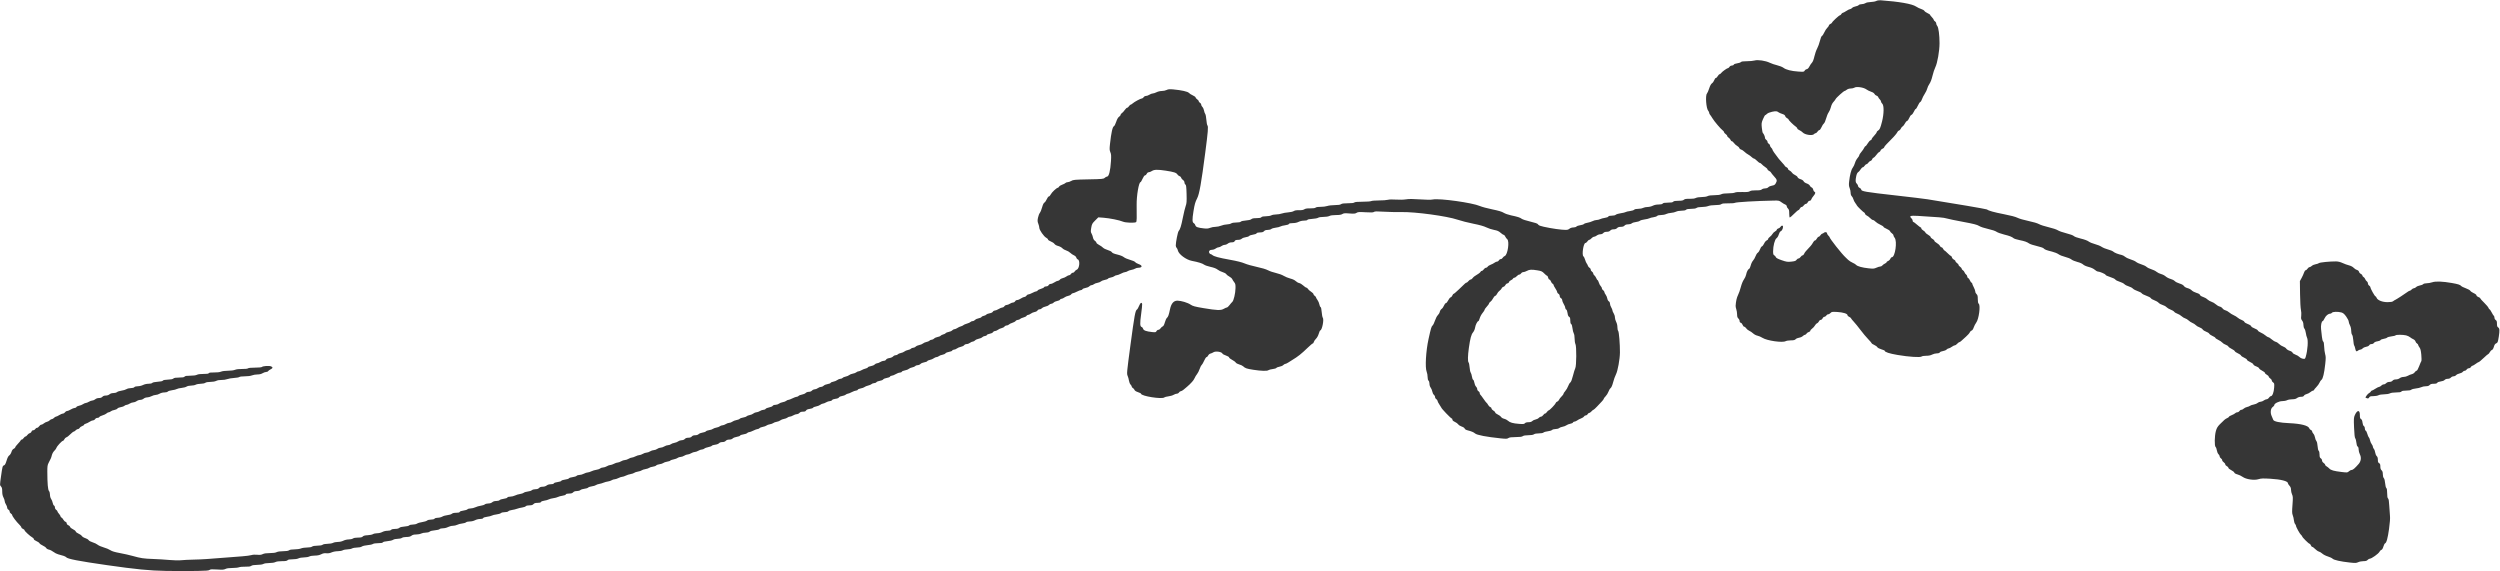 <svg width="3038" height="694" viewBox="0 0 3038 694" fill="none" xmlns="http://www.w3.org/2000/svg">
<path fill-rule="evenodd" clip-rule="evenodd" d="M2279.98 1.208C2278.84 1.812 2275.81 2.377 2273.25 2.464C2270.42 2.559 2267.92 3.097 2266.87 3.836C2265.91 4.503 2263.89 5.049 2262.38 5.049C2260.84 5.049 2259.21 5.552 2258.68 6.187C2258.16 6.812 2256.44 7.531 2254.85 7.784C2253.27 8.039 2251.39 8.883 2250.69 9.662C2249.98 10.441 2248.86 11.081 2248.2 11.082C2247.54 11.084 2245.47 12.101 2243.61 13.34C2241.74 14.58 2239.8 15.596 2239.3 15.599C2238.8 15.6 2238.02 16.28 2237.58 17.109C2237.14 17.938 2236.36 18.617 2235.85 18.617C2234.8 18.617 2226.27 26.543 2226.27 27.524C2226.27 27.881 2225.42 28.56 2224.39 29.032C2223.35 29.505 2222.5 30.347 2222.5 30.906C2222.5 31.465 2221.62 32.744 2220.54 33.749C2219.46 34.754 2217.8 37.305 2216.86 39.417C2215.92 41.529 2214.64 43.453 2214.02 43.69C2213.36 43.945 2212.36 46.4 2211.58 49.649C2210.86 52.687 2209.34 56.87 2208.21 58.943C2207.07 61.016 2205.55 65.37 2204.83 68.619C2204.02 72.29 2202.92 75.131 2201.93 76.124C2201.05 77.002 2199.64 79.092 2198.79 80.768C2197.79 82.751 2196.66 83.901 2195.56 84.058C2194.62 84.19 2193.48 85.002 2193.02 85.862C2192.24 87.325 2191.74 87.395 2185.3 86.96C2176.79 86.387 2170.38 84.754 2167.23 82.362C2165.92 81.36 2162.52 80.002 2159.68 79.345C2156.84 78.688 2152.77 77.298 2150.63 76.257C2145.46 73.733 2136.08 72.346 2132.15 73.522C2130.55 74.003 2126.35 74.395 2122.82 74.395C2118.3 74.395 2116.16 74.701 2115.55 75.43C2115.08 75.999 2113.03 76.685 2111.01 76.954C2108.81 77.245 2107.16 77.892 2106.9 78.556C2106.67 79.17 2105.62 79.671 2104.57 79.671C2103.49 79.671 2102.27 80.318 2101.73 81.178C2101.21 82.007 2100.44 82.692 2100.03 82.7C2098.83 82.721 2092.73 87.061 2091.56 88.721C2090.98 89.547 2090.11 90.226 2089.61 90.228C2089.12 90.231 2088.13 91.249 2087.43 92.489C2086.72 93.731 2085.69 94.746 2085.13 94.746C2084.57 94.746 2083.68 95.942 2083.15 97.403C2082.63 98.865 2081.39 100.586 2080.41 101.228C2079.25 101.988 2078.07 104.149 2077.01 107.427C2076.12 110.195 2074.89 113.019 2074.28 113.702C2072.17 116.052 2073.35 131.879 2075.84 134.625C2076.49 135.351 2077.03 136.487 2077.03 137.15C2077.03 137.813 2077.46 138.805 2078 139.353C2078.53 139.9 2079.87 141.875 2080.97 143.74C2083.2 147.506 2091.17 156.889 2093.57 158.573C2094.42 159.168 2095.12 160.105 2095.12 160.656C2095.12 161.206 2095.97 162.212 2097 162.892C2098.04 163.571 2098.89 164.588 2098.89 165.153C2098.89 165.717 2099.71 166.718 2100.72 167.376C2101.72 168.035 2102.76 169.262 2103.03 170.101C2103.29 170.942 2103.98 171.629 2104.54 171.629C2105.11 171.629 2106.3 172.652 2107.19 173.902C2108.08 175.151 2109.77 176.674 2110.95 177.285C2112.14 177.897 2113.31 179.045 2113.56 179.837C2113.81 180.63 2114.83 181.481 2115.82 181.729C2116.81 181.978 2118.59 183.152 2119.77 184.34C2120.96 185.528 2123.01 187.056 2124.33 187.736C2125.64 188.416 2127.56 189.819 2128.6 190.854C2129.63 191.888 2130.93 192.734 2131.49 192.734C2132.05 192.734 2133.66 193.921 2135.07 195.372C2136.47 196.823 2138.07 198.011 2138.62 198.011C2139.16 198.011 2140.2 198.724 2140.92 199.596C2141.64 200.468 2143.5 201.999 2145.06 202.997C2146.61 203.996 2147.88 205.263 2147.88 205.813C2147.88 206.364 2148.74 207.204 2149.79 207.682C2150.84 208.159 2151.88 209.029 2152.1 209.614C2152.33 210.199 2154.01 212.315 2155.85 214.315C2159.54 218.339 2159.8 219.428 2157.87 222.805C2156.83 224.612 2155.87 225.21 2153.39 225.582C2151.66 225.844 2149.65 226.7 2148.94 227.485C2148.14 228.373 2146.64 228.915 2145 228.915C2143.54 228.915 2141.74 229.466 2140.99 230.14C2139.98 231.062 2138.21 231.35 2133.89 231.299C2129.89 231.253 2127.61 231.585 2126.37 232.396C2125.01 233.289 2122.87 233.51 2117.21 233.347C2112.49 233.211 2109.22 233.461 2108.17 234.039C2107.26 234.543 2103.69 234.945 2100.15 234.945C2095.97 234.945 2093.04 235.33 2091.62 236.071C2090.23 236.799 2087.3 237.198 2083.33 237.201C2079.37 237.204 2076.44 237.604 2075.04 238.332C2073.76 238.999 2070.84 239.46 2067.88 239.463C2064.94 239.465 2061.99 239.928 2060.72 240.587C2059.32 241.314 2056.64 241.67 2053.1 241.603C2048.96 241.525 2047.29 241.803 2046.25 242.744C2045.25 243.654 2043.44 243.99 2039.56 243.99C2035.76 243.99 2033.98 244.311 2033.31 245.12C2032.64 245.935 2030.85 246.251 2026.9 246.251C2022.96 246.251 2021.17 246.567 2020.5 247.382C2019.87 248.132 2018.19 248.512 2015.48 248.512C2012.88 248.512 2010.32 249.062 2008.44 250.02C2006.8 250.855 2003.99 251.527 2002.15 251.527C2000.31 251.527 1997.84 252.034 1996.65 252.653C1995.46 253.272 1992.75 253.781 1990.63 253.784C1988.19 253.787 1986.43 254.189 1985.86 254.872C1985.37 255.467 1983.04 256.188 1980.68 256.472C1978.33 256.757 1976 257.309 1975.51 257.7C1975.02 258.09 1972.37 258.729 1969.61 259.12C1966.86 259.51 1964.09 260.336 1963.48 260.954C1962.78 261.65 1960.92 262.08 1958.61 262.08C1956.08 262.08 1954.74 262.425 1954.46 263.147C1954.23 263.76 1952.44 264.437 1950.27 264.735C1948.19 265.021 1945.59 265.726 1944.49 266.301C1943.39 266.876 1941.45 267.348 1940.19 267.352C1938.93 267.354 1936.65 267.995 1935.12 268.776C1933.59 269.557 1930.83 270.422 1928.99 270.697C1927.15 270.973 1925.27 271.648 1924.82 272.197C1924.36 272.746 1922.34 273.415 1920.31 273.683C1918.29 273.951 1916.22 274.673 1915.71 275.286C1915.2 275.907 1913.54 276.401 1911.97 276.401C1910.23 276.401 1908.36 277.018 1907.1 278.008C1905.21 279.494 1904.51 279.574 1897.77 279.079C1890.6 278.553 1875.03 275.729 1871.17 274.254C1870.08 273.84 1869.01 273.006 1868.78 272.4C1868.51 271.708 1865.12 270.547 1859.67 269.279C1854.89 268.169 1850.2 266.652 1849.25 265.91C1847.2 264.315 1844.37 263.403 1836.2 261.701C1832.89 261.009 1828.86 259.589 1827.24 258.543C1825.19 257.215 1821.04 255.979 1813.46 254.439C1807.49 253.228 1800.72 251.402 1798.41 250.382C1789.31 246.356 1749.46 240.797 1741.23 242.405C1738.7 242.9 1733.54 242.861 1725.55 242.289C1716.95 241.674 1712.23 241.662 1708.59 242.247C1705.64 242.721 1700.57 242.845 1696.38 242.545C1692.12 242.239 1688.15 242.342 1686.58 242.797C1685.13 243.219 1680.21 243.574 1675.65 243.588C1671.09 243.601 1666.85 243.952 1666.23 244.367C1665.61 244.781 1660.96 245.126 1655.89 245.132C1649.61 245.14 1646.39 245.438 1645.76 246.074C1645.15 246.676 1642.4 247.005 1637.96 247.005C1633.09 247.005 1630.67 247.326 1629.63 248.111C1628.63 248.868 1626.23 249.225 1622.04 249.242C1618.68 249.255 1614.55 249.75 1612.87 250.341C1611.2 250.932 1607.61 251.382 1604.91 251.342C1601.79 251.294 1599.54 251.639 1598.76 252.286C1597.96 252.955 1595.71 253.271 1592.23 253.207C1588.46 253.137 1586.38 253.465 1585.05 254.335C1583.77 255.177 1581.73 255.522 1578.58 255.435C1575.44 255.349 1573.4 255.695 1572.13 256.529C1571.09 257.209 1568.06 257.901 1565.3 258.091C1562.56 258.279 1559.05 258.913 1557.49 259.502C1555.92 260.091 1552.87 260.584 1550.7 260.599C1548.54 260.614 1545.91 261.11 1544.88 261.703C1543.83 262.303 1540.95 262.792 1538.37 262.807C1535.22 262.825 1533.46 263.191 1532.82 263.964C1532.16 264.759 1530.41 265.095 1526.94 265.095C1523.44 265.095 1521.61 265.451 1520.65 266.325C1519.78 267.113 1517.39 267.691 1514 267.933C1510.87 268.157 1508.37 268.731 1507.86 269.341C1507.31 270.008 1505.37 270.371 1502.37 270.371C1499.48 270.371 1497.12 270.795 1496.12 271.493C1495.24 272.11 1492.88 272.66 1490.87 272.716C1488.86 272.772 1485.73 273.454 1483.92 274.232C1482.1 275.01 1479.01 275.647 1477.04 275.647C1475.07 275.647 1472.15 276.192 1470.56 276.857C1468.41 277.755 1466.5 277.938 1463.12 277.569C1455.58 276.746 1453.14 275.865 1452.61 273.777C1452.36 272.757 1451.47 271.561 1450.65 271.12C1448.78 270.12 1448.7 266.813 1450.3 256.803C1451.67 248.26 1452.46 245.473 1454.79 240.975C1457.43 235.87 1459.81 222.483 1464.57 185.915C1467.99 159.726 1468.46 153.879 1467.29 152.471C1466.79 151.865 1466.19 148.719 1465.96 145.481C1465.73 142.244 1465.12 139.086 1464.6 138.464C1464.08 137.842 1463.42 135.976 1463.12 134.318C1462.83 132.66 1461.94 130.696 1461.14 129.955C1460.35 129.213 1459.7 127.953 1459.7 127.154C1459.7 126.356 1459.03 125.34 1458.2 124.896C1457.37 124.452 1456.69 123.601 1456.69 123.003C1456.69 122.405 1455.84 121.36 1454.8 120.681C1453.77 120.002 1452.92 118.993 1452.92 118.438C1452.92 117.883 1451.37 116.744 1449.48 115.906C1447.58 115.068 1445.46 113.711 1444.76 112.89C1443.38 111.264 1435.69 109.549 1425.7 108.645C1421.2 108.237 1419.55 108.383 1417.67 109.353C1416.37 110.025 1413.75 110.575 1411.85 110.575C1409.88 110.575 1407.12 111.223 1405.43 112.082C1403.81 112.912 1401.7 113.592 1400.75 113.595C1399.8 113.597 1398.01 114.274 1396.76 115.097C1395.52 115.921 1393.65 116.597 1392.61 116.6C1391.54 116.603 1390.31 117.258 1389.78 118.112C1389.26 118.942 1388.33 119.62 1387.7 119.62C1386.2 119.62 1378.36 123.824 1376.37 125.691C1375.51 126.498 1374.45 127.158 1374 127.158C1373.56 127.158 1372.64 128.005 1371.96 129.042C1371.28 130.078 1370.27 130.926 1369.71 130.926C1369.16 130.926 1367.82 132.199 1366.74 133.753C1365.66 135.308 1364.09 137.006 1363.25 137.528C1362.4 138.05 1361.72 138.975 1361.72 139.583C1361.72 140.192 1360.89 141.234 1359.87 141.898C1358.67 142.684 1357.46 144.812 1356.4 148C1355.51 150.691 1354.32 153.069 1353.76 153.283C1351.97 153.969 1350.41 160.839 1348.88 174.774C1348.19 181.054 1348.25 182.463 1349.31 184.949C1350.32 187.301 1350.45 189.299 1350.05 195.749C1349.3 207.661 1347.55 214.593 1345.28 214.593C1344.63 214.593 1343.38 215.272 1342.49 216.101C1341.01 217.5 1339.58 217.634 1322.6 217.964C1305.89 218.288 1304.09 218.452 1301.83 219.848C1300.47 220.689 1298.5 221.377 1297.46 221.377C1296.42 221.377 1295.19 221.83 1294.73 222.383C1294.27 222.937 1292.52 223.846 1290.83 224.404C1289.14 224.961 1287.42 226.034 1287.02 226.789C1286.62 227.543 1285.94 228.161 1285.51 228.161C1284.04 228.161 1278.08 233.742 1276.9 236.221C1276.25 237.592 1275.21 238.713 1274.59 238.713C1273.98 238.713 1272.83 240.216 1272.04 242.052C1271.25 243.889 1269.96 245.737 1269.18 246.159C1268.27 246.643 1267.25 248.754 1266.4 251.872C1265.67 254.593 1264.42 257.64 1263.63 258.645C1262.84 259.65 1261.81 262.344 1261.35 264.63C1260.66 268.099 1260.72 269.299 1261.75 271.857C1262.42 273.544 1262.97 275.784 1262.97 276.835C1262.97 279.413 1268.51 287.413 1271.29 288.85C1272.52 289.486 1273.53 290.48 1273.53 291.056C1273.53 291.633 1275.04 292.684 1276.89 293.391C1278.74 294.098 1280.76 295.436 1281.36 296.366C1282.02 297.364 1283.84 298.402 1285.82 298.9C1287.67 299.364 1289.98 300.597 1290.96 301.641C1291.94 302.684 1294.02 303.891 1295.58 304.321C1297.14 304.752 1299.37 306.046 1300.55 307.196C1301.73 308.345 1303.76 309.731 1305.08 310.276C1306.48 310.858 1307.65 311.988 1307.91 313.027C1308.15 313.995 1308.96 314.981 1309.7 315.217C1312.76 316.19 1311.79 326.434 1308.52 327.678C1307.56 328.042 1306.41 329.033 1305.96 329.882C1305.5 330.73 1304.48 331.425 1303.68 331.425C1302.88 331.425 1301.86 332.104 1301.41 332.933C1300.97 333.762 1299.99 334.44 1299.23 334.44C1298.47 334.44 1296.98 335.122 1295.92 335.955C1294.87 336.787 1292.87 337.691 1291.49 337.963C1290.11 338.235 1288.53 339.08 1287.99 339.841C1287.45 340.601 1286.36 341.224 1285.58 341.224C1284.79 341.224 1282.9 342.072 1281.37 343.108C1279.84 344.145 1277.8 344.993 1276.84 344.993C1275.86 344.993 1274.73 345.656 1274.28 346.5C1273.76 347.468 1272.7 348.008 1271.32 348.008C1270.13 348.008 1268.99 348.464 1268.78 349.022C1268.56 349.579 1266.8 350.479 1264.86 351.023C1262.92 351.566 1261.15 352.467 1260.94 353.024C1260.73 353.582 1259.99 354.038 1259.31 354.038C1258.62 354.038 1256.47 354.886 1254.52 355.922C1252.58 356.959 1250.37 357.807 1249.62 357.807C1248.87 357.807 1247.84 358.485 1247.32 359.314C1246.8 360.143 1245.72 360.822 1244.91 360.822C1244.1 360.822 1242.19 361.67 1240.67 362.706C1239.14 363.743 1237.1 364.59 1236.14 364.59C1235.16 364.59 1234.03 365.254 1233.58 366.098C1233.13 366.927 1232.02 367.608 1231.1 367.611C1230.18 367.613 1228.41 368.289 1227.17 369.113C1225.93 369.937 1224.15 370.613 1223.22 370.615C1222.29 370.618 1221.11 371.299 1220.59 372.128C1220.07 372.957 1218.97 373.637 1218.13 373.639C1217.3 373.642 1215.26 374.479 1213.6 375.5C1211.94 376.522 1209.84 377.368 1208.92 377.381C1208 377.394 1206.91 378.038 1206.5 378.811C1206.03 379.675 1204.52 380.413 1202.57 380.725C1200.83 381.004 1199.04 381.713 1198.59 382.301C1198.14 382.889 1196.78 383.543 1195.56 383.755C1194.34 383.967 1193.06 384.631 1192.73 385.229C1192.39 385.828 1190.79 386.541 1189.17 386.815C1187.55 387.089 1185.63 387.967 1184.91 388.766C1184.19 389.565 1182.84 390.218 1181.92 390.218C1181 390.218 1179.86 390.685 1179.38 391.255C1178.91 391.825 1176.92 392.736 1174.96 393.28C1173 393.823 1171.05 394.673 1170.64 395.168C1170.22 395.663 1168.89 396.3 1167.67 396.585C1166.45 396.869 1164.53 397.758 1163.41 398.559C1162.28 399.361 1160.7 400.017 1159.9 400.017C1159.09 400.017 1157.86 400.655 1157.15 401.434C1156.45 402.213 1154.57 403.058 1152.99 403.312C1151.4 403.565 1149.7 404.262 1149.2 404.861C1148.7 405.46 1147.33 406.163 1146.14 406.424C1144.95 406.685 1143.58 407.388 1143.08 407.986C1142.58 408.586 1140.88 409.283 1139.29 409.536C1137.71 409.79 1135.84 410.635 1135.13 411.414C1134.42 412.193 1133.09 412.831 1132.17 412.831C1131.25 412.831 1130.08 413.331 1129.58 413.942C1129.07 414.552 1127.42 415.273 1125.9 415.542C1124.39 415.812 1122.47 416.641 1121.64 417.386C1120.81 418.13 1118.78 418.981 1117.12 419.277C1115.46 419.572 1113.5 420.448 1112.76 421.222C1112.02 421.996 1110.62 422.63 1109.65 422.63C1108.68 422.63 1107.47 423.129 1106.96 423.741C1106.46 424.351 1104.8 425.072 1103.29 425.341C1101.78 425.611 1099.86 426.426 1099.03 427.152C1098.2 427.879 1096.29 428.694 1094.77 428.963C1093.26 429.233 1091.61 429.953 1091.1 430.564C1090.59 431.175 1089.37 431.675 1088.38 431.675C1087.39 431.675 1086.01 432.343 1085.31 433.158C1084.6 433.987 1082.6 434.858 1080.77 435.131C1078.7 435.441 1077.23 436.141 1076.75 437.04C1076.29 437.892 1075.17 438.461 1073.94 438.464C1072.82 438.466 1070.88 439.142 1069.64 439.966C1068.39 440.79 1066.66 441.466 1065.79 441.468C1064.93 441.471 1063.61 442.137 1062.88 442.948C1062.15 443.759 1060.08 444.642 1058.29 444.91C1056.5 445.179 1054.87 445.84 1054.66 446.38C1054.45 446.919 1053.16 447.599 1051.78 447.891C1050.41 448.182 1048.23 449.062 1046.93 449.846C1045.64 450.631 1043.97 451.272 1043.22 451.272C1042.48 451.272 1041.29 451.796 1040.58 452.435C1039.87 453.075 1037.98 453.798 1036.37 454.042C1034.77 454.287 1032.78 455.078 1031.95 455.802C1031.12 456.525 1029.2 457.336 1027.69 457.606C1026.18 457.875 1024.52 458.596 1024.02 459.206C1023.51 459.818 1022.26 460.317 1021.23 460.317C1020.21 460.317 1018.5 461 1017.44 461.834C1016.38 462.668 1014.23 463.556 1012.66 463.807C1011.09 464.058 1009.63 464.709 1009.42 465.253C1009.22 465.797 1007.52 466.471 1005.66 466.75C1003.79 467.03 1001.68 467.902 1000.97 468.687C1000.26 469.473 998.799 470.124 997.723 470.133C996.647 470.142 994.919 470.813 993.883 471.624C992.846 472.435 991.118 473.106 990.042 473.115C988.967 473.124 987.472 473.81 986.722 474.639C985.881 475.567 984.4 476.146 982.866 476.146C981.403 476.146 979.817 476.733 979.025 477.568C978.284 478.35 976.254 479.225 974.517 479.511C972.779 479.798 970.956 480.515 970.467 481.104C969.978 481.694 968.93 482.176 968.137 482.176C967.345 482.176 965.024 483.024 962.979 484.061C960.934 485.097 958.681 485.945 957.975 485.945C957.269 485.945 956.112 486.468 955.406 487.108C954.699 487.747 952.807 488.478 951.2 488.731C949.594 488.983 947.472 489.817 946.483 490.583C945.494 491.349 943.56 491.975 942.186 491.975C940.679 491.975 939.419 492.454 939.012 493.181C938.641 493.844 936.685 494.696 934.666 495.073C932.647 495.451 930.713 496.265 930.367 496.882C930.021 497.5 928.822 498.007 927.703 498.01C926.583 498.013 924.65 498.689 923.406 499.513C922.163 500.337 920.264 501.013 919.188 501.015C918.111 501.018 916.478 501.672 915.559 502.47C914.64 503.267 912.572 504.142 910.964 504.413C909.356 504.684 907.672 505.352 907.22 505.896C906.768 506.441 904.911 507.11 903.093 507.382C901.274 507.655 899.4 508.344 898.927 508.913C898.456 509.482 896.647 510.187 894.908 510.48C893.171 510.772 890.94 511.647 889.951 512.423C888.962 513.199 887.266 513.836 886.182 513.839C885.098 513.842 883.194 514.518 881.95 515.342C880.706 516.165 878.867 516.842 877.864 516.844C876.86 516.847 875.46 517.372 874.754 518.012C874.047 518.651 872.155 519.376 870.549 519.621C868.942 519.867 867.061 520.56 866.368 521.161C865.675 521.761 863.64 522.449 861.846 522.688C860.051 522.927 858.232 523.599 857.803 524.182C857.374 524.764 855.542 525.439 853.732 525.682C851.921 525.925 849.813 526.75 849.047 527.516C848.184 528.379 846.571 528.909 844.806 528.909C842.892 528.909 841.537 529.403 840.668 530.417C839.792 531.44 838.445 531.924 836.472 531.924C834.524 531.924 833.117 532.421 832.202 533.432C831.377 534.343 829.88 534.939 828.418 534.939C827.087 534.939 825.19 535.566 824.201 536.331C823.212 537.097 821.089 537.931 819.483 538.183C817.877 538.437 815.985 539.167 815.278 539.806C814.572 540.446 813.002 540.972 811.791 540.975C810.581 540.977 808.572 541.653 807.328 542.477C806.084 543.301 804.049 543.984 802.806 543.996C801.562 544.008 799.696 544.681 798.66 545.492C797.623 546.303 795.758 546.975 794.514 546.987C793.271 546.999 791.235 547.683 789.992 548.507C788.748 549.331 786.806 550.007 785.676 550.009C784.546 550.012 782.511 550.691 781.153 551.519C779.796 552.346 777.909 553.025 776.959 553.026C776.01 553.028 773.904 553.708 772.278 554.537C770.653 555.366 768.64 556.044 767.804 556.044C766.968 556.044 765.174 556.721 763.817 557.549C762.459 558.376 760.424 559.055 759.294 559.056C758.164 559.058 756.129 559.736 754.772 560.564C753.414 561.391 751.54 562.07 750.605 562.071C749.671 562.073 747.641 562.753 746.094 563.582C744.547 564.411 742.521 565.089 741.592 565.089C740.664 565.089 738.793 565.766 737.435 566.594C736.078 567.422 733.976 568.1 732.766 568.101C731.555 568.103 729.969 568.642 729.244 569.299C728.518 569.956 726.456 570.682 724.662 570.911C722.868 571.141 720.141 571.961 718.604 572.732C717.065 573.504 715.026 574.135 714.07 574.135C713.114 574.135 711.067 574.813 709.52 575.642C707.973 576.471 705.561 577.15 704.159 577.15C702.757 577.15 701.205 577.637 700.711 578.233C700.217 578.828 697.993 579.543 695.769 579.821C693.546 580.098 691.561 580.756 691.359 581.282C691.158 581.807 689.079 582.476 686.74 582.769C684.351 583.067 682.322 583.734 682.108 584.29C681.896 584.842 679.894 585.509 677.586 585.797C675.09 586.109 673.28 586.74 673.032 587.386C672.766 588.078 671.489 588.456 669.412 588.456C667.344 588.456 665.521 588.992 664.286 589.963C663.106 590.891 661.228 591.471 659.401 591.471C657.391 591.471 655.994 591.957 655.07 592.978C654.136 594.01 652.748 594.486 650.678 594.486C648.947 594.486 647.074 595.008 646.303 595.705C645.562 596.376 643.33 597.098 641.344 597.309C639.358 597.52 637.166 598.187 636.473 598.791C635.779 599.396 633.744 600.078 631.95 600.308C630.156 600.538 627.429 601.357 625.892 602.128C624.353 602.9 621.714 603.531 620.026 603.531C618.099 603.531 616.807 603.921 616.555 604.581C616.318 605.198 614.483 605.84 612.109 606.136C609.885 606.414 607.661 607.129 607.167 607.724C606.645 608.353 604.932 608.807 603.084 608.807C600.981 608.807 599.309 609.32 598.161 610.315C597.044 611.284 595.341 611.822 593.394 611.822C591.728 611.822 589.805 612.33 589.12 612.949C588.435 613.569 586.204 614.295 584.161 614.564C582.119 614.832 579.189 615.682 577.651 616.452C576.113 617.222 573.526 617.852 571.902 617.852C570.278 617.852 568.558 618.323 568.081 618.899C567.603 619.474 565.385 620.174 563.151 620.453C560.692 620.76 558.927 621.387 558.676 622.045C558.387 622.795 557.053 623.129 554.338 623.129C551.755 623.129 549.948 623.552 549.046 624.369C548.292 625.051 545.901 625.78 543.732 625.988C541.565 626.197 538.763 626.994 537.506 627.76C536.251 628.526 533.823 629.154 532.111 629.156C530.268 629.157 528.617 629.619 528.062 630.289C527.479 630.991 525.823 631.42 523.694 631.42C521.645 631.42 519.743 631.893 518.965 632.596C518.25 633.244 515.607 634.065 513.091 634.421C510.575 634.776 507.75 635.603 506.815 636.258C505.855 636.931 503.584 637.45 501.605 637.45C499.534 637.45 497.741 637.878 497.229 638.494C496.717 639.112 494.391 639.664 491.526 639.846C488.378 640.047 486.194 640.603 485.27 641.44C484.325 642.295 482.572 642.726 480.043 642.726C477.58 642.726 475.906 643.125 475.299 643.857C474.712 644.565 473.052 644.988 470.861 644.988C468.802 644.988 466.205 645.608 464.55 646.495C462.921 647.368 460.297 648.003 458.315 648.003C456.434 648.003 454.143 648.489 453.225 649.085C452.307 649.68 449.415 650.27 446.799 650.396C443.429 650.557 441.692 651.011 440.84 651.951C439.941 652.945 438.472 653.279 435 653.279C432.088 653.279 429.817 653.691 428.898 654.385C428.094 654.994 425.811 655.503 423.825 655.516C421.746 655.53 418.962 656.179 417.26 657.048C415.488 657.951 412.817 658.555 410.592 658.555C408.55 658.555 405.908 659.062 404.72 659.681C403.532 660.301 400.529 660.82 398.039 660.836C395.27 660.853 392.95 661.294 392.053 661.971C391.122 662.675 388.793 663.087 385.646 663.102C382.5 663.117 380.171 663.528 379.24 664.232C378.319 664.928 376.047 665.339 373.113 665.339C370.548 665.339 367.232 665.848 365.744 666.47C364.233 667.1 360.76 667.6 357.881 667.6C354.514 667.6 352.217 667.985 351.262 668.707C350.28 669.449 347.905 669.822 344.043 669.837C340.447 669.852 337.478 670.284 336.128 670.988C334.735 671.714 331.806 672.115 327.867 672.118C323.743 672.121 320.965 672.521 319.301 673.351C317.472 674.264 315.721 674.464 312.506 674.128C309.987 673.865 307.107 674.034 305.62 674.534C304.215 675.006 299.165 675.677 294.398 676.026C289.63 676.375 281.659 676.993 276.684 677.399C252.514 679.372 245.715 679.807 235.605 680.028C229.593 680.159 222.528 680.512 219.902 680.813C217.278 681.113 211.003 680.97 205.958 680.497C200.914 680.024 191.998 679.472 186.146 679.271C174.477 678.87 171.157 678.38 161.234 675.59C157.572 674.56 150.581 672.981 145.698 672.081C139.395 670.919 136.01 669.894 134.027 668.548C132.491 667.506 128.883 666.001 126.011 665.206C123.138 664.409 119.829 662.952 118.658 661.966C117.487 660.981 114.744 659.653 112.563 659.016C110.359 658.373 108.185 657.192 107.67 656.357C107.16 655.532 105.345 654.437 103.637 653.926C101.929 653.414 100.036 652.239 99.431 651.316C98.827 650.393 97.022 649.114 95.422 648.474C93.821 647.833 92.307 646.665 92.058 645.878C91.808 645.092 90.262 643.843 88.622 643.103C86.983 642.364 85.435 641.109 85.183 640.315C84.93 639.521 83.905 638.56 82.904 638.179C81.836 637.773 81.085 636.878 81.085 636.012C81.085 635.195 80.407 634.322 79.569 634.056C78.735 633.79 77.561 632.622 76.959 631.458C76.356 630.294 75.343 629.141 74.706 628.897C74.069 628.652 73.547 627.982 73.547 627.408C73.547 626.833 72.699 625.449 71.663 624.331C70.626 623.212 69.778 621.887 69.778 621.387C69.778 620.886 69.1 620.053 68.271 619.535C67.411 618.997 66.763 617.777 66.763 616.692C66.763 615.646 66.264 614.598 65.653 614.364C65.043 614.13 64.332 612.699 64.076 611.184C63.818 609.67 62.961 607.512 62.171 606.388C61.308 605.162 60.733 603.077 60.733 601.171C60.733 599.295 60.231 597.441 59.505 596.639C58.195 595.191 57.561 587.689 57.507 573.004C57.485 566.763 57.753 564.948 59.068 562.451C61.986 556.907 62.186 556.436 63.023 553.127C63.488 551.286 64.792 548.957 65.977 547.85C67.143 546.76 68.324 545.122 68.6 544.211C69.206 542.21 75.224 535.693 76.465 535.693C76.951 535.693 77.732 534.852 78.2 533.823C78.669 532.795 79.69 531.751 80.47 531.504C81.764 531.093 83.167 529.966 87.518 525.841C88.362 525.041 89.412 524.387 89.851 524.387C90.29 524.387 91.264 523.708 92.014 522.879C92.764 522.05 93.992 521.372 94.743 521.372C95.493 521.372 96.451 520.729 96.871 519.943C97.291 519.158 98.66 518.158 99.913 517.721C101.166 517.285 102.19 516.577 102.19 516.149C102.19 515.721 103.1 515.142 104.212 514.863C105.325 514.583 107.407 513.56 108.84 512.587C110.273 511.615 112.164 510.819 113.043 510.819C113.922 510.819 115.065 510.141 115.583 509.312C116.12 508.452 117.34 507.804 118.426 507.804C119.471 507.804 120.508 507.333 120.729 506.758C120.949 506.183 122.696 505.273 124.61 504.738C126.524 504.202 128.707 503.146 129.461 502.392C130.215 501.638 131.399 501.02 132.092 501.02C132.785 501.02 133.931 500.497 134.637 499.857C135.344 499.218 137.236 498.485 138.842 498.228C140.448 497.971 142.173 497.184 142.675 496.479C143.177 495.773 144.984 495.009 146.69 494.781C148.397 494.551 150.387 493.826 151.113 493.17C151.839 492.513 153.085 491.973 153.882 491.97C154.678 491.968 156.347 491.292 157.591 490.468C158.835 489.644 160.816 488.968 161.994 488.965C163.173 488.962 165 488.282 166.053 487.453C167.108 486.624 169.059 485.945 170.391 485.945C171.731 485.945 173.589 485.271 174.55 484.438C175.544 483.576 177.37 482.93 178.814 482.93C180.203 482.93 182.605 482.252 184.153 481.423C185.699 480.593 187.988 479.914 189.237 479.912C190.487 479.911 192.62 479.232 193.978 478.405C195.447 477.509 197.774 476.9 199.727 476.9C201.66 476.9 203.378 476.455 203.908 475.817C204.401 475.221 206.733 474.494 209.088 474.201C211.442 473.908 214.047 473.247 214.876 472.734C215.705 472.221 218.326 471.617 220.698 471.392C223.071 471.167 225.776 470.449 226.707 469.796C227.686 469.11 230.003 468.597 232.192 468.582C234.277 468.567 236.829 468.071 237.866 467.478C238.902 466.886 241.616 466.378 243.896 466.35C246.3 466.321 248.656 465.835 249.505 465.193C250.423 464.499 252.695 464.086 255.607 464.086C258.408 464.086 261.235 463.593 262.739 462.843C264.258 462.085 266.781 461.651 269.203 461.73C271.388 461.801 274.474 461.355 276.061 460.737C277.648 460.119 281.435 459.471 284.478 459.295C287.521 459.12 290.387 458.6 290.847 458.139C291.318 457.669 294.266 457.302 297.587 457.302C301.13 457.302 304.573 456.85 306.197 456.172C307.686 455.55 310.643 455.04 312.768 455.038C315.3 455.037 317.484 454.517 319.101 453.531C320.459 452.703 322.392 452.026 323.398 452.026C324.404 452.026 325.498 451.569 325.829 451.009C326.161 450.45 327.425 449.517 328.638 448.936C331.636 447.501 331.877 446.169 329.32 445.177C326.89 444.232 319.458 444.754 318.26 445.952C317.805 446.408 314.196 446.75 309.85 446.75C305.194 446.75 301.906 447.081 301.385 447.602C300.876 448.11 298.056 448.422 294.382 448.374C290.495 448.324 287.25 448.704 285.569 449.407C283.999 450.063 280.509 450.519 277.061 450.519C273.623 450.519 270.123 450.975 268.564 451.627C266.897 452.323 263.763 452.69 260.124 452.616C256.049 452.533 254.154 452.791 253.723 453.488C253.296 454.18 251.345 454.458 247.281 454.412C243.518 454.367 240.696 454.734 239.319 455.446C237.974 456.142 234.981 456.549 231.212 456.549C226.82 456.549 224.988 456.849 224.298 457.679C223.616 458.502 221.808 458.81 217.67 458.81C213.583 458.81 211.616 459.14 210.686 459.981C209.817 460.767 207.618 461.208 203.99 461.323C200.396 461.437 198.374 461.838 197.952 462.521C197.544 463.182 195.277 463.68 191.597 463.916C188.073 464.142 185.549 464.679 185.022 465.316C184.509 465.933 182.676 466.347 180.458 466.347C178.239 466.347 175.566 466.953 173.797 467.855C172.162 468.689 169.354 469.362 167.512 469.362C165.472 469.362 163.819 469.8 163.244 470.493C162.67 471.186 161.017 471.624 158.979 471.624C157.133 471.624 154.793 472.188 153.72 472.891C152.656 473.588 149.924 474.41 147.649 474.719C145.373 475.028 142.922 475.815 142.201 476.467C141.466 477.132 139.559 477.654 137.861 477.654C135.914 477.654 134.211 478.192 133.094 479.161C132.031 480.082 130.274 480.669 128.573 480.669C126.747 480.669 125.32 481.187 124.426 482.176C123.531 483.165 122.104 483.684 120.279 483.684C118.577 483.684 116.82 484.27 115.758 485.191C114.802 486.02 113.232 486.699 112.268 486.699C111.306 486.699 109.407 487.376 108.05 488.203C106.692 489.031 104.974 489.709 104.233 489.711C103.49 489.712 101.964 490.361 100.841 491.151C99.717 491.941 97.559 492.798 96.044 493.056C94.529 493.313 93.099 494.023 92.865 494.634C92.63 495.244 91.665 495.745 90.719 495.748C89.773 495.75 87.642 496.587 85.984 497.609C84.326 498.63 82.288 499.477 81.455 499.489C80.621 499.502 79.516 500.191 78.998 501.02C78.481 501.849 77.375 502.528 76.541 502.528C75.707 502.528 73.681 503.376 72.04 504.412C70.398 505.449 68.592 506.297 68.026 506.297C67.46 506.297 66.383 506.975 65.633 507.804C64.883 508.633 63.696 509.312 62.995 509.312C62.294 509.312 61.142 509.951 60.435 510.732C59.728 511.514 58.229 512.338 57.104 512.562C55.979 512.787 54.249 513.674 53.258 514.534C52.268 515.392 50.87 516.095 50.152 516.095C49.434 516.095 48.291 516.943 47.612 517.98C46.933 519.016 45.789 519.864 45.068 519.864C44.348 519.864 43.336 520.542 42.818 521.372C42.3 522.201 41.17 522.879 40.305 522.879C39.364 522.879 38.575 523.487 38.337 524.395C38.119 525.229 37.151 526.109 36.186 526.351C35.221 526.593 33.897 527.607 33.244 528.604C32.59 529.601 31.594 530.417 31.029 530.417C30.465 530.417 29.447 531.265 28.768 532.301C28.089 533.337 27.032 534.185 26.42 534.185C25.808 534.185 25.307 534.512 25.307 534.911C25.307 535.309 23.78 537.206 21.915 539.125C20.049 541.045 18.523 543.038 18.523 543.555C18.523 544.073 17.693 544.874 16.679 545.336C15.492 545.878 14.512 547.257 13.925 549.215C13.424 550.887 12.234 552.766 11.28 553.391C10.119 554.152 9.028 556.261 7.985 559.764C6.898 563.414 5.987 565.139 4.976 565.46C3.11 566.052 2.972 566.549 1.212 579.047C-0.258 589.482 -0.258 589.556 1.213 591.123C2.343 592.325 2.694 593.763 2.694 597.184C2.694 600.229 3.178 602.572 4.202 604.481C5.031 606.029 5.711 608.059 5.714 608.993C5.717 609.927 6.393 611.709 7.217 612.953C8.041 614.197 8.717 615.966 8.719 616.884C8.722 617.802 9.403 618.916 10.232 619.36C11.061 619.804 11.739 620.83 11.739 621.641C11.739 622.452 12.418 623.539 13.247 624.057C14.076 624.575 14.76 625.341 14.768 625.76C14.796 627.315 19.745 633.901 23.988 638.03C25.128 639.139 26.061 640.488 26.061 641.028C26.061 641.568 26.909 642.332 27.945 642.726C28.981 643.12 29.834 643.875 29.839 644.403C29.849 645.453 36.713 651.728 39.44 653.182C40.372 653.679 41.136 654.585 41.136 655.196C41.136 655.806 42.502 656.853 44.173 657.521C45.843 658.19 47.543 659.36 47.951 660.122C48.36 660.885 50.186 662.169 52.011 662.976C53.835 663.783 55.687 665.114 56.126 665.934C56.57 666.763 58.07 667.639 59.503 667.908C60.922 668.175 63.35 669.401 64.901 670.633C66.451 671.865 69.116 673.219 70.822 673.64C76.772 675.112 79.604 676.147 80.44 677.154C82.172 679.24 95.282 681.781 130.079 686.774C165.042 691.791 181.969 693.453 201.309 693.769C211.673 693.938 222.357 694.037 225.052 693.99C227.747 693.942 235.24 693.836 241.703 693.754C250.429 693.643 253.78 693.336 254.717 692.561C255.711 691.738 257.65 691.628 263.829 692.042C270.223 692.47 272.101 692.35 273.956 691.39C275.462 690.612 278.269 690.213 282.251 690.213C285.561 690.213 289.225 689.829 290.391 689.361C291.558 688.892 295.059 688.567 298.169 688.638C302.206 688.729 304.257 688.44 305.33 687.629C306.342 686.864 308.683 686.476 312.488 686.441C315.919 686.411 318.882 685.967 320.025 685.313C321.145 684.673 324.049 684.224 327.186 684.205C330.342 684.186 333.33 683.721 334.621 683.048C335.996 682.331 338.907 681.922 342.632 681.922C346.914 681.922 348.735 681.619 349.422 680.791C350.087 679.99 351.846 679.66 355.458 679.66C358.514 679.66 361.421 679.21 362.715 678.534C363.902 677.915 366.909 677.394 369.396 677.377C371.884 677.36 374.767 676.861 375.803 676.268C376.868 675.659 379.749 675.179 382.429 675.164C385.723 675.146 388.121 674.652 390.287 673.547C392.545 672.396 394.291 672.056 396.614 672.318C398.783 672.563 400.842 672.224 402.97 671.271C404.802 670.451 407.896 669.85 410.37 669.835C412.709 669.82 415.47 669.323 416.506 668.731C417.542 668.138 420.086 667.63 422.159 667.6C424.232 667.571 426.776 667.062 427.812 666.47C428.849 665.877 431.571 665.38 433.863 665.365C436.449 665.349 438.692 664.875 439.776 664.116C440.756 663.429 443.723 662.721 446.539 662.502C449.298 662.287 452.225 661.65 453.043 661.087C453.934 660.473 456.559 660.063 459.6 660.063C463.077 660.063 464.861 659.741 465.274 659.038C465.643 658.41 467.819 657.862 470.894 657.623C473.711 657.403 476.676 656.696 477.657 656.01C478.689 655.286 480.952 654.777 483.193 654.762C485.322 654.749 487.623 654.253 488.445 653.632C489.313 652.976 491.566 652.525 493.979 652.525C496.909 652.525 498.588 652.102 499.967 651.018C501.314 649.959 503.03 649.509 505.739 649.506C507.86 649.503 510.566 648.994 511.754 648.375C512.941 647.755 515.458 647.249 517.348 647.249C519.449 647.249 521.304 646.777 522.124 646.034C522.939 645.297 525.402 644.664 528.395 644.424C531.193 644.2 533.692 643.584 534.177 643.001C534.66 642.419 536.463 641.972 538.332 641.972C540.195 641.972 542.861 641.315 544.448 640.465C545.994 639.636 548.622 638.955 550.286 638.953C551.951 638.95 554.33 638.405 555.574 637.741C556.818 637.078 559.504 636.368 561.544 636.164C563.584 635.96 565.728 635.318 566.309 634.737C566.914 634.132 568.874 633.681 570.902 633.681C573 633.681 575.585 633.068 577.253 632.174C578.843 631.321 581.505 630.666 583.379 630.666C585.547 630.666 586.836 630.296 587.104 629.596C587.356 628.94 589.213 628.314 591.896 627.98C594.306 627.68 596.955 627.014 597.784 626.502C598.613 625.989 601.119 625.37 603.352 625.126C605.586 624.882 607.987 624.164 608.688 623.529C609.439 622.849 611.371 622.375 613.391 622.375C615.468 622.375 617.178 621.944 617.728 621.281C618.227 620.68 620.219 619.979 622.155 619.725C624.089 619.471 626.86 618.798 628.311 618.229C629.762 617.66 632.533 616.987 634.468 616.733C636.404 616.479 638.395 615.779 638.895 615.177C639.453 614.504 641.17 614.084 643.361 614.084C645.964 614.084 647.289 613.678 648.286 612.576C649.295 611.461 650.607 611.069 653.325 611.069C655.844 611.069 657.133 610.724 657.421 609.974C657.665 609.34 659.32 608.688 661.355 608.424C663.287 608.173 665.758 607.485 666.845 606.894C667.933 606.303 670.46 605.623 672.46 605.384C674.461 605.143 676.963 604.478 678.021 603.905C679.078 603.331 681.575 602.65 683.568 602.391C685.658 602.118 687.367 601.462 687.605 600.84C687.883 600.115 689.189 599.762 691.591 599.762C694.205 599.762 695.527 599.358 696.526 598.255C697.459 597.224 698.848 596.747 700.917 596.747C702.649 596.747 704.522 596.225 705.293 595.528C706.034 594.857 708.266 594.14 710.251 593.936C712.237 593.731 714.239 593.092 714.699 592.517C715.16 591.942 717.195 591.255 719.222 590.992C721.249 590.729 723.416 590.079 724.038 589.549C724.66 589.018 726.526 588.356 728.184 588.077C729.842 587.798 732.262 587.094 733.56 586.512C734.858 585.93 737.193 585.292 738.747 585.093C740.301 584.894 742.364 584.212 743.331 583.578C744.299 582.944 745.878 582.426 746.841 582.426C747.805 582.426 749.924 581.747 751.55 580.918C753.177 580.089 755.212 579.411 756.073 579.411C756.934 579.411 758.878 578.779 760.393 578.007C761.908 577.234 764.599 576.37 766.374 576.086C768.149 575.803 770.119 575.123 770.751 574.576C771.384 574.029 773.419 573.351 775.274 573.068C777.129 572.786 779.164 572.108 779.796 571.56C780.429 571.014 782.464 570.336 784.319 570.053C786.174 569.771 788.209 569.092 788.841 568.545C789.474 567.997 791.46 567.364 793.254 567.137C795.048 566.91 796.913 566.227 797.4 565.619C797.886 565.01 799.751 564.332 801.545 564.111C803.339 563.89 805.374 563.217 806.068 562.616C806.76 562.013 808.845 561.291 810.697 561.009C812.551 560.727 814.288 560.137 814.56 559.698C814.831 559.259 816.681 558.596 818.671 558.224C820.661 557.853 822.849 557.041 823.535 556.42C824.222 555.799 825.774 555.288 826.985 555.285C828.196 555.283 830.205 554.607 831.448 553.783C832.692 552.959 834.557 552.282 835.594 552.278C836.63 552.273 838.589 551.593 839.946 550.765C841.304 549.937 843.246 549.261 844.262 549.261C845.278 549.261 847.221 548.584 848.578 547.756C849.936 546.928 851.867 546.25 852.871 546.249C853.875 546.247 855.257 545.738 855.944 545.116C856.63 544.495 858.819 543.684 860.809 543.312C862.798 542.94 864.681 542.224 864.992 541.721C865.303 541.217 867.112 540.63 869.012 540.416C871.029 540.188 872.998 539.438 873.744 538.614C874.554 537.718 876.042 537.201 877.804 537.201C879.628 537.201 881.055 536.682 881.95 535.693C882.859 534.688 884.271 534.185 886.183 534.185C888.003 534.185 889.545 533.67 890.4 532.774C891.142 531.999 893.38 531.127 895.373 530.837C897.366 530.548 899.168 529.867 899.376 529.325C899.584 528.782 901.394 528.12 903.398 527.854C905.402 527.589 907.458 526.869 907.967 526.256C908.476 525.642 909.541 525.14 910.333 525.14C911.125 525.14 913.447 524.292 915.492 523.256C917.537 522.22 919.859 521.372 920.651 521.372C921.443 521.372 922.491 520.889 922.981 520.3C923.47 519.71 925.292 518.995 927.03 518.71C928.768 518.425 930.742 517.706 931.416 517.111C932.09 516.517 933.955 515.83 935.561 515.584C937.168 515.339 939.033 514.66 939.707 514.077C940.381 513.493 942.247 512.816 943.853 512.572C945.459 512.327 947.451 511.538 948.28 510.819C949.109 510.1 951.102 509.311 952.708 509.067C954.314 508.822 956.206 508.099 956.913 507.46C957.619 506.82 958.926 506.297 959.817 506.297C960.706 506.297 962.545 505.62 963.903 504.792C965.26 503.964 967.227 503.286 968.276 503.285C969.324 503.283 970.762 502.603 971.472 501.774C972.361 500.736 973.695 500.266 975.758 500.266C977.932 500.266 978.965 499.873 979.523 498.831C980.044 497.856 981.483 497.233 984.015 496.884C986.064 496.602 987.905 495.939 988.108 495.411C988.311 494.882 989.909 494.221 991.658 493.941C993.408 493.661 995.687 492.765 996.724 491.95C997.761 491.135 999.233 490.468 999.996 490.468C1000.76 490.468 1002.49 489.791 1003.85 488.963C1005.21 488.136 1007.24 487.457 1008.35 487.456C1009.47 487.454 1010.7 486.908 1011.07 486.242C1011.48 485.512 1013.15 484.874 1015.28 484.634C1017.55 484.377 1019.06 483.772 1019.51 482.932C1019.92 482.157 1021.47 481.46 1023.31 481.213C1025.02 480.984 1027 480.259 1027.73 479.602C1028.46 478.945 1029.6 478.408 1030.27 478.408C1030.94 478.408 1033.09 477.56 1035.03 476.523C1036.98 475.487 1039.34 474.639 1040.27 474.639C1041.2 474.639 1042.14 474.164 1042.37 473.583C1042.59 473.002 1044.24 472.287 1046.03 471.994C1047.82 471.7 1049.85 470.957 1050.55 470.343C1051.24 469.729 1053.23 468.909 1054.96 468.521C1056.69 468.132 1058.6 467.315 1059.21 466.704C1059.82 466.093 1061.19 465.594 1062.26 465.594C1063.32 465.594 1064.58 465.062 1065.06 464.413C1065.53 463.764 1067.36 463.039 1069.13 462.803C1070.89 462.565 1072.74 461.792 1073.24 461.079C1073.76 460.352 1075.7 459.555 1077.67 459.261C1079.65 458.966 1081.37 458.26 1081.6 457.643C1081.84 457.041 1082.8 456.538 1083.74 456.525C1084.69 456.512 1086.82 455.666 1088.48 454.645C1090.14 453.623 1092.39 452.786 1093.49 452.784C1094.58 452.781 1095.66 452.305 1095.88 451.725C1096.11 451.143 1097.75 450.43 1099.54 450.137C1101.33 449.845 1103.48 449.005 1104.31 448.271C1105.14 447.537 1107.05 446.716 1108.57 446.446C1110.08 446.177 1111.73 445.456 1112.24 444.846C1112.75 444.235 1114.08 443.735 1115.21 443.735C1116.34 443.735 1117.87 443.072 1118.6 442.26C1119.33 441.449 1121.4 440.567 1123.19 440.298C1124.98 440.029 1126.61 439.379 1126.81 438.853C1127.01 438.326 1128.46 437.655 1130.02 437.361C1131.59 437.067 1133.7 436.177 1134.71 435.382C1135.72 434.586 1137.24 433.936 1138.08 433.936C1138.92 433.936 1140.19 433.413 1140.9 432.773C1141.61 432.134 1143.5 431.4 1145.11 431.143C1146.71 430.887 1148.44 430.093 1148.95 429.38C1149.46 428.659 1151.41 427.852 1153.33 427.564C1155.23 427.28 1156.97 426.563 1157.2 425.969C1157.42 425.376 1158.37 424.891 1159.31 424.891C1160.25 424.891 1161.84 424.24 1162.85 423.445C1163.86 422.65 1166.03 421.751 1167.66 421.446C1169.3 421.142 1171.08 420.266 1171.62 419.5C1172.18 418.71 1173.52 418.107 1174.73 418.107C1175.89 418.107 1177.7 417.429 1178.76 416.6C1179.81 415.77 1181.33 415.092 1182.14 415.092C1182.94 415.092 1184.19 414.439 1184.91 413.64C1185.63 412.841 1187.59 411.956 1189.25 411.675C1190.92 411.394 1192.92 410.521 1193.71 409.736C1194.49 408.95 1195.95 408.308 1196.94 408.308C1197.93 408.308 1198.94 407.806 1199.17 407.191C1199.41 406.577 1201 405.851 1202.7 405.577C1204.5 405.29 1206.18 404.491 1206.68 403.68C1207.16 402.909 1208.28 402.278 1209.16 402.278C1210.04 402.278 1211.63 401.597 1212.69 400.764C1213.74 399.931 1215.74 399.027 1217.12 398.756C1218.5 398.484 1220.08 397.639 1220.62 396.878C1221.16 396.117 1222.39 395.494 1223.35 395.494C1224.31 395.494 1225.52 394.987 1226.04 394.368C1226.55 393.747 1228.37 392.829 1230.09 392.326C1231.8 391.824 1233.64 390.805 1234.19 390.062C1234.73 389.319 1235.96 388.711 1236.92 388.711C1237.88 388.711 1239.06 388.24 1239.54 387.664C1240.02 387.088 1241.88 386.244 1243.69 385.79C1245.5 385.335 1247.17 384.45 1247.41 383.822C1247.65 383.194 1248.49 382.681 1249.28 382.681C1250.07 382.681 1251.6 381.982 1252.68 381.128C1253.77 380.273 1255.86 379.379 1257.34 379.14C1258.84 378.895 1260.34 378.091 1260.77 377.301C1261.18 376.528 1262.3 375.897 1263.26 375.897C1264.22 375.897 1265.59 375.243 1266.32 374.444C1267.04 373.645 1268.93 372.773 1270.51 372.505C1272.1 372.237 1273.98 371.365 1274.71 370.566C1275.43 369.767 1276.74 369.113 1277.62 369.113C1278.5 369.113 1279.77 368.47 1280.44 367.685C1281.12 366.898 1283.03 366.026 1284.7 365.744C1286.37 365.462 1287.91 364.748 1288.14 364.157C1288.37 363.566 1289.2 363.083 1289.98 363.083C1290.77 363.083 1292.3 362.384 1293.39 361.53C1294.47 360.676 1296.58 359.779 1298.07 359.537C1299.56 359.295 1301.18 358.468 1301.66 357.698C1302.14 356.929 1303.11 356.299 1303.82 356.299C1304.52 356.299 1306.7 355.451 1308.65 354.415C1310.6 353.378 1312.83 352.53 1313.61 352.53C1314.39 352.53 1315.21 352.057 1315.43 351.477C1315.66 350.899 1317.3 350.206 1319.09 349.937C1320.88 349.668 1322.95 348.786 1323.68 347.975C1324.41 347.164 1325.7 346.5 1326.53 346.5C1327.37 346.5 1328.63 345.977 1329.34 345.337C1330.05 344.698 1331.94 343.975 1333.54 343.73C1335.15 343.486 1337.14 342.688 1337.97 341.957C1338.8 341.227 1340.92 340.394 1342.68 340.107C1344.44 339.819 1346.14 339.157 1346.45 338.634C1346.76 338.112 1348.33 337.477 1349.94 337.225C1351.54 336.973 1353.44 336.242 1354.14 335.603C1354.85 334.963 1356.15 334.44 1357.02 334.44C1357.9 334.44 1360.22 333.592 1362.16 332.556C1364.11 331.519 1366.42 330.661 1367.29 330.647C1368.16 330.635 1369.5 330.15 1370.26 329.572C1371.03 328.993 1373.06 328.283 1374.79 327.993C1376.51 327.704 1378.59 327.001 1379.41 326.432C1380.23 325.862 1381.92 325.39 1383.18 325.384C1388.39 325.358 1388.66 322.551 1383.6 320.881C1381.87 320.31 1380.03 319.245 1379.52 318.516C1379.01 317.788 1376.18 316.543 1373.22 315.751C1370.27 314.958 1366.87 313.49 1365.68 312.487C1364.39 311.399 1361.18 310.113 1357.71 309.296C1353.74 308.36 1351.66 307.474 1351.14 306.501C1350.69 305.675 1348.59 304.556 1346.13 303.842C1343.79 303.162 1341.17 301.846 1340.3 300.915C1339.44 299.985 1337.28 298.491 1335.52 297.596C1333.76 296.7 1332.32 295.474 1332.32 294.87C1332.32 294.267 1331.51 293.239 1330.51 292.588C1329.4 291.858 1328.5 290.336 1328.18 288.613C1327.89 287.079 1327.11 284.896 1326.44 283.762C1325.4 282.001 1325.35 280.988 1326.07 276.773C1326.83 272.31 1327.28 271.479 1330.79 267.984L1334.67 264.124L1340.85 264.573C1348.24 265.112 1360.55 267.578 1364.51 269.317C1367.81 270.764 1379.32 271.157 1380.61 269.867C1381.39 269.088 1381.51 265.079 1381.26 248.889C1381.09 237.873 1383.9 221.377 1385.95 221.377C1386.31 221.377 1387.43 219.511 1388.44 217.231C1389.55 214.735 1390.75 213.086 1391.46 213.086C1392.12 213.086 1393.04 212.238 1393.51 211.201C1394.03 210.07 1395 209.315 1395.94 209.312C1396.81 209.309 1398.54 208.633 1399.78 207.809C1402.54 205.983 1406.82 205.884 1416.74 207.417C1426.52 208.929 1429.37 209.844 1430.73 211.914C1431.36 212.886 1432.57 213.862 1433.41 214.081C1434.25 214.301 1435.12 215.169 1435.34 216.009C1435.56 216.85 1436.55 218.07 1437.55 218.721C1438.63 219.432 1439.35 220.635 1439.35 221.733C1439.35 222.74 1439.86 223.85 1440.49 224.201C1441.4 224.71 1441.69 227.017 1441.93 235.706C1442.18 244.881 1442.01 247.166 1440.84 250.37C1440.08 252.457 1438.55 258.744 1437.44 264.341C1435.41 274.641 1434.1 278.794 1432.24 280.896C1431.23 282.037 1428.8 294.331 1428.8 298.301C1428.8 299.421 1429.27 300.725 1429.84 301.2C1430.41 301.675 1431.08 303.076 1431.33 304.315C1432.25 308.918 1441.35 315.69 1448.4 317.014C1455.93 318.431 1461.34 320.111 1463.28 321.635C1464.25 322.397 1467.76 323.608 1471.09 324.326C1475.1 325.193 1477.99 326.319 1479.69 327.669C1481.1 328.789 1483.83 330.145 1485.74 330.681C1487.66 331.219 1489.63 332.312 1490.11 333.112C1490.59 333.911 1492.27 335.229 1493.84 336.041C1495.41 336.853 1497.02 338.266 1497.41 339.182C1497.81 340.098 1498.89 341.797 1499.82 342.958C1501.24 344.725 1501.49 345.906 1501.39 350.215C1501.25 356.58 1499.2 365.339 1497.49 366.852C1496.79 367.474 1495.26 369.255 1494.08 370.809C1492.9 372.364 1491.49 373.636 1490.94 373.636C1490.39 373.636 1488.7 374.367 1487.19 375.26C1483.6 377.379 1479.04 377.228 1462.52 374.445C1451.86 372.65 1449.4 371.98 1446.78 370.171C1443.39 367.822 1435.34 365.396 1430.83 365.364C1426.23 365.332 1423.24 368.806 1421.78 375.897C1420.37 382.77 1419.53 385.076 1417.97 386.37C1417.31 386.914 1416.21 389.35 1415.53 391.783C1414.73 394.634 1413.81 396.357 1412.94 396.633C1412.2 396.869 1411.05 397.895 1410.38 398.916C1409.71 399.936 1408.51 400.771 1407.7 400.771C1406.9 400.771 1405.85 401.494 1405.38 402.377C1404.6 403.835 1404.1 403.94 1399.98 403.509C1392.98 402.778 1389.64 401.557 1389.14 399.543C1388.9 398.589 1388.09 397.617 1387.35 397.381C1385.27 396.72 1385.12 393.111 1386.72 381.642C1387.52 375.888 1388.07 370.461 1387.95 369.582C1387.55 366.791 1385.71 367.85 1384.18 371.751C1383.37 373.824 1382.24 375.777 1381.69 376.091C1379.64 377.242 1378.64 382.687 1373.79 418.861C1369.24 452.844 1369.12 454.14 1370.35 456.855C1370.93 458.138 1371.64 460.713 1371.92 462.579C1372.21 464.444 1373.08 466.577 1373.86 467.319C1374.64 468.061 1375.28 469.151 1375.28 469.742C1375.28 470.333 1375.94 471.168 1376.74 471.597C1377.54 472.026 1378.4 473.033 1378.66 473.835C1378.95 474.744 1380.53 475.763 1382.86 476.535C1384.91 477.217 1386.59 478.078 1386.59 478.449C1386.59 481.376 1412.42 485.439 1414.95 482.91C1415.38 482.485 1417.56 481.919 1419.81 481.652C1422.06 481.387 1424.92 480.549 1426.16 479.791C1427.41 479.033 1429.18 478.412 1430.11 478.411C1431.04 478.409 1432.23 477.729 1432.74 476.9C1433.26 476.071 1434.23 475.393 1434.9 475.393C1435.57 475.393 1437.1 474.547 1438.3 473.513C1439.5 472.479 1441.42 470.868 1442.56 469.932C1443.7 468.997 1445.06 467.767 1445.58 467.198C1446.09 466.629 1447.45 465.216 1448.6 464.058C1449.74 462.899 1451.17 460.776 1451.77 459.341C1452.37 457.905 1453.67 455.757 1454.67 454.567C1455.66 453.377 1457.04 450.648 1457.75 448.504C1458.46 446.359 1459.57 444.162 1460.22 443.621C1460.87 443.08 1462.25 440.679 1463.29 438.287C1464.33 435.893 1465.65 433.936 1466.22 433.936C1466.8 433.936 1467.66 433.08 1468.14 432.034C1468.62 430.987 1469.88 429.919 1470.95 429.66C1472.02 429.401 1473.56 428.731 1474.38 428.171C1477.06 426.338 1484.7 427.424 1485.59 429.765C1485.8 430.314 1487.7 431.336 1489.8 432.034C1491.97 432.756 1493.62 433.76 1493.62 434.361C1493.62 434.942 1495.23 436.243 1497.2 437.251C1499.17 438.259 1501.18 439.744 1501.67 440.552C1502.15 441.358 1504.02 442.389 1505.82 442.842C1507.62 443.295 1509.79 444.314 1510.64 445.106C1513.22 447.509 1514.79 448.05 1522.92 449.338C1532.42 450.846 1539.93 451.054 1541.38 449.849C1541.97 449.36 1544.27 448.75 1546.49 448.496C1548.71 448.24 1550.79 447.603 1551.1 447.08C1551.41 446.557 1553.1 445.891 1554.87 445.6C1556.63 445.309 1558.68 444.431 1559.42 443.649C1560.16 442.867 1561.25 442.227 1561.83 442.227C1562.42 442.227 1564.06 441.464 1565.49 440.531C1566.91 439.599 1569.04 438.251 1570.23 437.538C1577.28 433.304 1581.41 430.019 1589.25 422.441C1592.14 419.643 1594.87 417.353 1595.31 417.353C1595.75 417.353 1596.31 416.542 1596.56 415.552C1596.81 414.561 1597.99 412.809 1599.19 411.658C1600.46 410.441 1601.86 407.888 1602.54 405.546C1603.19 403.334 1604 401.525 1604.36 401.525C1606.52 401.525 1609.2 388.194 1607.46 386.098C1606.97 385.512 1606.38 382.438 1606.14 379.267C1605.87 375.637 1605.35 373.364 1604.74 373.132C1604.22 372.929 1603.56 371.466 1603.3 369.881C1603.03 368.296 1601.99 365.882 1600.98 364.517C1599.97 363.153 1599.15 361.675 1599.15 361.233C1599.15 360.792 1598.47 360.007 1597.64 359.489C1596.81 358.971 1596.13 358.046 1596.13 357.433C1596.13 356.82 1594.79 355.471 1593.15 354.435C1591.51 353.399 1589.8 351.869 1589.36 351.034C1588.91 350.199 1588.07 349.515 1587.49 349.515C1586.91 349.515 1585.23 348.37 1583.74 346.97C1582.26 345.57 1580.02 344.22 1578.77 343.97C1577.52 343.72 1575.63 342.646 1574.57 341.583C1573.39 340.406 1570.82 339.194 1567.99 338.483C1565.43 337.84 1561.82 336.361 1559.95 335.195C1558.09 334.029 1553.9 332.495 1550.66 331.785C1547.41 331.074 1543 329.56 1540.86 328.422C1538.49 327.163 1533.12 325.548 1527.16 324.306C1521.78 323.181 1515.16 321.297 1512.47 320.119C1509.28 318.727 1503.02 317.162 1494.57 315.65C1481.06 313.23 1475.23 311.653 1473.21 309.865C1472.56 309.286 1471.64 308.813 1471.17 308.813C1470.69 308.813 1469.99 308.21 1469.59 307.474C1468.46 305.348 1469.94 303.536 1472.83 303.536C1474.2 303.536 1476.19 302.858 1477.25 302.029C1478.3 301.2 1479.9 300.521 1480.81 300.521C1481.71 300.521 1483.32 299.843 1484.37 299.014C1485.43 298.185 1487.21 297.506 1488.33 297.506C1489.46 297.506 1491.16 296.828 1492.11 295.999C1493.2 295.059 1494.93 294.491 1496.73 294.491C1498.83 294.491 1499.82 294.086 1500.41 292.984C1501.01 291.848 1501.98 291.476 1504.34 291.476C1506.37 291.476 1508.02 290.971 1509.03 290.045C1509.88 289.257 1512.04 288.451 1513.82 288.255C1515.6 288.058 1517.47 287.386 1517.97 286.762C1518.47 286.139 1520.56 285.414 1522.62 285.152C1524.73 284.884 1526.63 284.188 1526.99 283.554C1527.41 282.807 1528.81 282.431 1531.18 282.431C1533.81 282.431 1535.08 282.037 1536.03 280.924C1536.94 279.862 1538.26 279.416 1540.48 279.416C1542.25 279.416 1544.19 278.911 1544.9 278.262C1545.6 277.627 1548.01 276.909 1550.24 276.665C1552.47 276.421 1555 275.785 1555.86 275.252C1556.72 274.719 1559.33 274.044 1561.65 273.753C1564.17 273.439 1566.05 272.8 1566.29 272.175C1566.56 271.451 1567.99 271.125 1570.89 271.125C1573.6 271.125 1576.13 270.591 1578.04 269.617C1579.82 268.71 1582.49 268.11 1584.73 268.11C1586.98 268.11 1588.59 267.747 1588.77 267.2C1588.96 266.638 1591.22 266.17 1594.68 265.976C1597.76 265.803 1600.95 265.196 1601.77 264.624C1602.67 263.997 1605.23 263.587 1608.27 263.587C1611.26 263.587 1614.17 263.131 1615.46 262.461C1616.83 261.745 1619.75 261.334 1623.48 261.331C1627.63 261.328 1629.9 260.966 1631.22 260.1C1632.77 259.084 1634.26 258.963 1639.81 259.398C1645.44 259.838 1646.84 259.717 1648.46 258.657C1650.13 257.563 1651.63 257.465 1659.45 257.934C1666.31 258.346 1668.79 258.247 1669.66 257.526C1670.55 256.785 1673.18 256.724 1681.52 257.254C1687.42 257.628 1696.95 257.829 1702.7 257.7C1719.66 257.322 1758.4 262.57 1771.38 267.003C1775.53 268.42 1784.06 270.595 1790.35 271.839C1797.9 273.331 1803.28 274.846 1806.18 276.293C1808.6 277.5 1812.84 278.9 1815.61 279.404C1819.52 280.115 1821.29 280.897 1823.53 282.883C1825.11 284.292 1826.84 285.445 1827.36 285.445C1827.89 285.446 1828.73 286.379 1829.24 287.519C1829.74 288.659 1830.75 290.035 1831.48 290.577C1834.61 292.893 1832.21 309.728 1828.55 311.118C1827.63 311.469 1826.5 312.45 1826.05 313.299C1825.59 314.148 1824.57 314.843 1823.77 314.843C1822.97 314.843 1821.95 315.521 1821.51 316.35C1821.06 317.179 1820.08 317.858 1819.32 317.858C1818.56 317.858 1817.13 318.488 1816.14 319.258C1815.15 320.028 1813.04 321.124 1811.45 321.695C1809.86 322.266 1808.24 323.331 1807.84 324.063C1807.45 324.796 1806.5 325.395 1805.74 325.395C1804.97 325.395 1803.79 326.243 1803.11 327.28C1802.43 328.316 1801.36 329.164 1800.74 329.164C1800.11 329.164 1799.41 329.657 1799.18 330.26C1798.81 331.226 1796.67 332.82 1791.92 335.667C1791.13 336.134 1789.99 337.236 1789.38 338.116C1788.76 338.997 1787.73 339.717 1787.09 339.717C1786.45 339.717 1785.25 340.565 1784.44 341.601C1783.62 342.637 1782.59 343.485 1782.15 343.485C1781.28 343.485 1781.07 343.673 1772.73 351.774C1769.74 354.677 1766.93 357.053 1766.49 357.053C1766.05 357.053 1765.36 357.934 1764.95 359.01C1764.54 360.087 1763.58 361.129 1762.83 361.328C1762.07 361.525 1760.72 363.189 1759.83 365.023C1758.94 366.858 1757.69 368.359 1757.06 368.359C1756.43 368.359 1755.38 369.694 1754.73 371.33C1754.08 372.963 1752.77 374.805 1751.82 375.424C1750.88 376.042 1749.9 377.6 1749.64 378.883C1749.38 380.168 1748.31 382.015 1747.26 382.988C1746.21 383.961 1744.66 386.919 1743.8 389.561C1742.95 392.202 1741.64 394.873 1740.91 395.494C1739.47 396.704 1738.92 398.558 1735.94 412.077C1732.75 426.558 1731.6 446.764 1733.69 451.765C1734.32 453.254 1734.82 456.084 1734.82 458.056C1734.82 460.323 1735.24 461.985 1735.95 462.579C1736.59 463.107 1737.09 464.75 1737.09 466.338C1737.09 467.978 1737.69 469.929 1738.53 470.997C1739.33 472.007 1740.23 474.173 1740.53 475.809C1740.83 477.446 1741.71 479.228 1742.48 479.77C1743.24 480.311 1743.87 481.502 1743.87 482.415C1743.87 483.328 1744.55 484.499 1745.38 485.016C1746.21 485.534 1746.88 486.488 1746.88 487.135C1746.88 487.782 1747.9 489.791 1749.15 491.598C1750.39 493.406 1751.41 495.035 1751.41 495.219C1751.41 496.313 1763.15 508.558 1764.2 508.558C1764.63 508.558 1764.97 509.185 1764.97 509.951C1764.97 510.845 1766.05 511.828 1767.97 512.696C1769.62 513.44 1771.45 514.782 1772.04 515.679C1772.63 516.576 1774.55 517.786 1776.31 518.367C1778.15 518.973 1779.67 520 1779.87 520.769C1780.09 521.593 1781.43 522.422 1783.34 522.909C1788.14 524.132 1790.84 525.258 1792.49 526.725C1794.71 528.703 1806.36 530.929 1823.94 532.732C1830.24 533.378 1831.59 533.318 1833 532.331C1834.2 531.489 1836.62 531.164 1841.84 531.146C1846.95 531.13 1849.44 530.804 1850.48 530.016C1851.44 529.292 1853.79 528.901 1857.26 528.885C1860.74 528.869 1863.09 528.478 1864.05 527.754C1864.96 527.068 1867.22 526.648 1870.02 526.648C1872.83 526.648 1874.97 526.248 1875.72 525.586C1876.37 525.002 1878.7 524.334 1880.9 524.102C1883.09 523.87 1885.4 523.16 1886.04 522.526C1886.7 521.865 1888.51 521.372 1890.28 521.372C1892.01 521.372 1893.94 520.859 1894.66 520.209C1895.36 519.569 1897.25 518.839 1898.86 518.586C1900.47 518.333 1902.55 517.527 1903.5 516.796C1904.44 516.065 1906.54 515.244 1908.15 514.971C1909.76 514.699 1911.27 513.992 1911.5 513.401C1911.72 512.81 1912.55 512.327 1913.34 512.327C1914.13 512.327 1915.58 511.696 1916.57 510.926C1917.55 510.157 1919.67 509.06 1921.26 508.489C1922.85 507.919 1924.47 506.853 1924.86 506.121C1925.26 505.388 1926.23 504.789 1927.03 504.789C1927.83 504.789 1928.85 504.111 1929.29 503.281C1929.74 502.452 1930.6 501.774 1931.21 501.774C1931.82 501.774 1933.06 500.926 1933.96 499.89C1934.86 498.853 1935.92 498.005 1936.31 498.005C1936.7 498.005 1938.68 496.225 1940.71 494.048C1942.74 491.872 1945.41 489.037 1946.65 487.748C1947.88 486.46 1948.89 485.044 1948.89 484.603C1948.89 484.161 1949.92 482.773 1951.17 481.518C1952.43 480.264 1953.96 477.778 1954.59 475.996C1955.21 474.213 1956.41 472.232 1957.24 471.593C1958.2 470.861 1959.32 468.247 1960.28 464.527C1961.11 461.28 1962.64 456.99 1963.69 454.994C1965.87 450.813 1968.47 436.53 1968.55 428.283C1968.64 418.397 1967.39 403.138 1966.42 402.162C1965.9 401.646 1965.47 399.593 1965.47 397.602C1965.47 395.421 1964.87 392.863 1963.97 391.169C1963.14 389.622 1962.46 387.164 1962.45 385.707C1962.45 384.25 1961.77 382.04 1960.95 380.796C1960.13 379.553 1959.45 377.949 1959.45 377.234C1959.45 376.519 1958.77 374.823 1957.94 373.465C1957.11 372.108 1956.43 370.076 1956.43 368.951C1956.43 367.728 1955.86 366.602 1955.02 366.153C1954.23 365.731 1953.43 364.229 1953.18 362.723C1952.95 361.25 1952.05 359.156 1951.2 358.07C1950.34 356.984 1949.64 355.545 1949.64 354.872C1949.64 354.198 1948.97 353.223 1948.14 352.705C1947.31 352.187 1946.63 351.141 1946.63 350.38C1946.63 349.618 1946 348.428 1945.24 347.736C1944.47 347.043 1943.44 345.125 1942.95 343.473C1942.45 341.822 1941.76 340.47 1941.41 340.47C1941.07 340.47 1940.33 339.368 1939.79 338.021C1939.24 336.674 1938.18 335.128 1937.43 334.586C1936.69 334.045 1936.08 333.023 1936.08 332.318C1936.08 331.611 1935.4 330.61 1934.57 330.093C1933.74 329.575 1933.06 328.488 1933.06 327.677C1933.06 326.866 1932.41 325.851 1931.61 325.422C1930.8 324.993 1929.92 323.879 1929.63 322.946C1929.35 322.013 1928.68 320.741 1928.15 320.119C1927.62 319.497 1926.74 317.462 1926.2 315.596C1925.66 313.731 1924.78 311.933 1924.24 311.602C1921.96 310.195 1924.17 295.245 1926.67 295.245C1927.26 295.245 1928.31 294.397 1928.99 293.361C1929.66 292.324 1930.69 291.476 1931.27 291.476C1931.85 291.476 1933.06 290.628 1933.96 289.592C1934.86 288.555 1936.24 287.707 1937.04 287.707C1937.83 287.707 1939.34 287.029 1940.39 286.2C1941.45 285.371 1943.38 284.692 1944.68 284.692C1946.12 284.692 1947.56 284.099 1948.34 283.185C1949.22 282.161 1950.56 281.677 1952.54 281.677C1954.48 281.677 1955.89 281.181 1956.81 280.17C1957.7 279.181 1959.13 278.662 1960.95 278.662C1962.77 278.662 1964.2 278.144 1965.1 277.155C1966.05 276.104 1967.42 275.647 1969.62 275.647C1971.82 275.647 1973.19 275.191 1974.14 274.14C1975.07 273.109 1976.46 272.632 1978.53 272.632C1980.26 272.632 1982.14 272.11 1982.91 271.413C1983.65 270.742 1985.88 270.02 1987.87 269.81C1989.85 269.598 1992.05 268.925 1992.75 268.314C1993.45 267.703 1996 266.963 1998.41 266.67C2000.81 266.378 2003.46 265.752 2004.29 265.279C2005.12 264.805 2007.38 264.214 2009.32 263.966C2011.25 263.717 2013.24 263.021 2013.74 262.42C2014.32 261.725 2016.06 261.324 2018.52 261.321C2020.64 261.318 2023.4 260.776 2024.64 260.116C2025.89 259.456 2028.6 258.808 2030.67 258.677C2032.75 258.547 2035.46 257.904 2036.7 257.25C2038.01 256.562 2040.82 256.057 2043.35 256.054C2046.24 256.051 2048.13 255.664 2048.87 254.919C2049.65 254.138 2051.57 253.788 2055.08 253.788C2058.38 253.788 2060.67 253.4 2061.62 252.682C2062.56 251.974 2064.89 251.566 2068.08 251.551C2070.83 251.538 2074.29 251.018 2075.78 250.397C2077.38 249.73 2080.9 249.256 2084.35 249.242C2088.34 249.226 2090.69 248.86 2091.7 248.1C2092.79 247.277 2095 247.014 2100.07 247.103C2103.87 247.17 2107.44 246.92 2108.02 246.549C2109.52 245.58 2133.36 244.177 2155.86 243.733C2161.43 243.623 2162.17 243.788 2164.66 245.685C2166.15 246.824 2168.25 248.088 2169.31 248.493C2170.44 248.921 2171.25 249.818 2171.25 250.638C2171.25 251.413 2171.93 252.662 2172.76 253.412C2173.96 254.503 2174.26 255.733 2174.26 259.558C2174.26 262.189 2174.58 264.341 2174.97 264.341C2175.36 264.341 2177.7 262.306 2180.17 259.818C2182.65 257.331 2185.05 255.296 2185.51 255.296C2185.98 255.296 2186.74 254.448 2187.21 253.412C2187.69 252.375 2188.66 251.527 2189.37 251.527C2190.09 251.527 2191.23 250.679 2191.91 249.643C2192.59 248.606 2193.76 247.758 2194.51 247.758C2195.26 247.758 2196.27 246.91 2196.74 245.874C2197.23 244.8 2198.23 243.99 2199.07 243.99C2199.94 243.99 2200.76 243.293 2201.07 242.294C2201.36 241.361 2202.57 239.484 2203.76 238.122C2206.12 235.422 2206.51 233.615 2204.88 232.989C2204.3 232.768 2203.64 231.618 2203.4 230.434C2203.16 229.245 2202.33 228.08 2201.54 227.83C2200.76 227.581 2199.77 226.604 2199.34 225.656C2198.87 224.638 2197.32 223.527 2195.53 222.938C2193.81 222.369 2192.19 221.234 2191.76 220.295C2191.31 219.314 2189.78 218.281 2187.96 217.736C2186.09 217.174 2184.72 216.24 2184.43 215.318C2184.17 214.491 2182.82 213.339 2181.43 212.759C2180.04 212.179 2178.36 210.88 2177.7 209.873C2177.04 208.865 2175.66 207.658 2174.63 207.188C2173.6 206.719 2172.76 205.811 2172.76 205.171C2172.76 204.531 2171.91 203.622 2170.87 203.15C2169.84 202.678 2168.99 202.034 2168.99 201.72C2168.99 201.405 2167.72 199.824 2166.16 198.205C2164.61 196.585 2162.56 194.268 2161.62 193.055C2156.68 186.706 2153.91 182.685 2153.91 181.846C2153.91 181.33 2153.23 180.294 2152.4 179.544C2151.58 178.794 2150.9 177.566 2150.9 176.815C2150.9 176.065 2150.22 175.088 2149.39 174.644C2148.56 174.2 2147.88 173.174 2147.88 172.362C2147.88 171.551 2147.2 170.465 2146.37 169.947C2145.55 169.429 2144.87 168.424 2144.87 167.715C2144.87 166.116 2143.27 162.386 2142.28 161.695C2141.88 161.413 2141.29 158.53 2140.97 155.288C2140.44 149.856 2140.55 149.023 2142.42 144.682C2143.54 142.092 2144.71 139.971 2145.04 139.971C2145.36 139.971 2146.34 139.253 2147.22 138.374C2148.15 137.447 2150.75 136.38 2153.42 135.828C2158.11 134.862 2159.43 134.983 2161.45 136.56C2162.07 137.045 2164.03 137.899 2165.8 138.456C2168.02 139.156 2169.15 139.986 2169.44 141.134C2169.67 142.049 2170.68 143.172 2171.68 143.629C2172.69 144.087 2173.51 144.813 2173.51 145.244C2173.51 146.127 2179.66 152.194 2182.32 153.938C2183.28 154.567 2184.06 155.541 2184.06 156.103C2184.06 156.665 2185.17 157.581 2186.51 158.138C2187.86 158.695 2189.71 159.955 2190.62 160.939C2193.35 163.877 2202.54 165.224 2204.41 162.961C2204.93 162.339 2205.81 161.83 2206.37 161.83C2206.93 161.83 2207.95 160.982 2208.63 159.946C2209.31 158.909 2210.34 158.061 2210.93 158.061C2211.52 158.061 2212.69 156.472 2213.52 154.529C2214.35 152.585 2215.64 150.57 2216.38 150.05C2217.13 149.528 2218.34 146.803 2219.09 143.972C2219.84 141.15 2221.25 137.76 2222.23 136.438C2223.21 135.116 2224.42 132.283 2224.92 130.142C2225.46 127.783 2226.68 125.317 2228.02 123.889C2229.23 122.592 2230.43 120.988 2230.7 120.324C2231.27 118.874 2240.48 110.575 2241.51 110.575C2241.91 110.575 2243.1 109.896 2244.16 109.067C2245.33 108.145 2247.22 107.56 2249.01 107.56C2250.63 107.56 2252.71 107.065 2253.63 106.461C2256.04 104.881 2264.72 106.175 2267.97 108.599C2269.29 109.58 2271.89 110.872 2273.76 111.47C2275.79 112.12 2277.44 113.202 2277.88 114.163C2278.28 115.046 2279.36 115.957 2280.28 116.189C2281.2 116.42 2282.15 117.241 2282.4 118.014C2282.64 118.789 2283.51 120.027 2284.33 120.768C2285.15 121.509 2285.82 122.688 2285.82 123.389C2285.82 124.09 2286.5 125.277 2287.33 126.027C2289.56 128.048 2289.43 138.353 2287.04 147.739C2285 155.778 2284.14 157.7 2282.03 158.824C2281.21 159.263 2280.54 160.091 2280.54 160.665C2280.54 161.238 2279.19 163.119 2277.53 164.845C2275.87 166.571 2274.51 168.441 2274.51 169.001C2274.51 169.562 2273.86 170.228 2273.06 170.482C2272.26 170.737 2270.72 172.455 2269.63 174.302C2268.55 176.149 2267.33 177.659 2266.93 177.659C2266.52 177.659 2265.79 178.592 2265.29 179.732C2264.8 180.872 2263.28 183.078 2261.92 184.634C2260.55 186.189 2259.44 187.958 2259.44 188.564C2259.44 189.17 2258.46 190.787 2257.25 192.155C2256.05 193.523 2254.66 196.165 2254.17 198.023C2253.67 199.881 2252.43 202.507 2251.41 203.856C2249.52 206.357 2247.93 212.569 2247 221.069C2246.63 224.468 2246.81 226.4 2247.69 228.51C2248.35 230.078 2248.89 232.662 2248.89 234.253C2248.89 236.088 2249.4 237.641 2250.29 238.495C2251.06 239.237 2251.93 240.862 2252.23 242.105C2252.53 243.349 2253.59 245.446 2254.6 246.766C2255.6 248.086 2256.42 249.35 2256.42 249.576C2256.42 250.257 2264.7 258.311 2265.4 258.311C2265.75 258.311 2266.22 258.986 2266.44 259.809C2266.65 260.633 2267.63 261.617 2268.6 261.995C2269.57 262.373 2271.36 263.733 2272.58 265.019C2273.8 266.305 2275.35 267.356 2276.03 267.356C2276.71 267.356 2278.09 268.241 2279.09 269.322C2280.1 270.403 2282.7 272.08 2284.88 273.049C2287.05 274.018 2288.83 275.188 2288.83 275.647C2288.83 276.108 2290.52 277.185 2292.58 278.042C2294.64 278.898 2296.52 280.206 2296.76 280.948C2296.99 281.689 2298.02 282.843 2299.04 283.512C2300.06 284.18 2300.89 285.259 2300.89 285.91C2300.89 286.56 2301.57 287.955 2302.4 289.009C2305.75 293.261 2302.93 312.581 2298.97 312.581C2298.35 312.581 2297.52 313.435 2297.12 314.479C2296.72 315.523 2295.55 316.702 2294.5 317.099C2293.46 317.496 2292.6 318.175 2292.6 318.609C2292.6 319.043 2291.67 319.809 2290.53 320.312C2289.39 320.815 2288.01 321.825 2287.47 322.557C2286.93 323.289 2285.77 323.888 2284.88 323.888C2284 323.888 2281.9 324.528 2280.22 325.312C2277.54 326.555 2276.34 326.65 2270.76 326.069C2263.08 325.267 2256.99 323.599 2255.59 321.908C2255.02 321.225 2253.08 320.031 2251.26 319.254C2249.45 318.476 2247.02 316.912 2245.86 315.777C2244.71 314.641 2243.38 313.373 2242.92 312.958C2238.3 308.821 2223.26 289.773 2223.26 288.059C2223.26 287.866 2222.58 287.029 2221.75 286.2C2220.92 285.371 2220.24 284.22 2220.24 283.642C2220.24 282.032 2217.92 281.503 2216.49 282.79C2215.8 283.422 2214.84 283.939 2214.36 283.939C2213.88 283.939 2212.94 284.787 2212.26 285.823C2211.58 286.859 2210.56 287.707 2210 287.707C2209.44 287.707 2208.45 288.725 2207.81 289.969C2207.16 291.212 2206.15 292.23 2205.54 292.23C2204.94 292.23 2203.9 293.332 2203.22 294.68C2202.54 296.027 2201.17 297.977 2200.18 299.014C2194.63 304.836 2192.95 306.872 2192.33 308.507C2191.95 309.504 2191.13 310.32 2190.51 310.32C2189.88 310.32 2188.82 311.168 2188.14 312.204C2187.46 313.241 2186.31 314.089 2185.58 314.089C2184.84 314.089 2183.76 314.828 2183.15 315.732C2182.28 317.042 2181.01 317.488 2176.84 317.928C2172.17 318.422 2170.94 318.242 2165.05 316.198C2160.55 314.635 2158.34 313.469 2158.03 312.494C2157.78 311.712 2156.92 310.722 2156.12 310.293C2154.95 309.667 2154.67 308.693 2154.67 305.354C2154.67 298.796 2156.74 290.882 2158.81 289.525C2159.81 288.865 2160.98 286.914 2161.57 284.913C2162.14 282.965 2163.12 281.302 2163.81 281.12C2165.18 280.756 2166.73 277.847 2166.73 275.612C2166.73 273.697 2164.75 273.714 2163.72 275.638C2163.27 276.463 2162.08 277.347 2161.05 277.605C2160.03 277.862 2159.19 278.535 2159.19 279.102C2159.19 279.668 2158.24 280.62 2157.09 281.217C2155.93 281.814 2154.5 283.208 2153.91 284.315C2153.32 285.421 2151.89 287 2150.74 287.822C2149.58 288.645 2148.64 289.812 2148.64 290.416C2148.64 291.019 2147.85 291.811 2146.9 292.173C2145.94 292.539 2144.55 294.204 2143.78 295.907C2143.02 297.597 2141.81 299.164 2141.11 299.388C2140.4 299.612 2139.37 301.182 2138.81 302.875C2138.25 304.569 2137.03 306.452 2136.11 307.059C2135.18 307.666 2133.93 309.603 2133.33 311.363C2132.73 313.123 2131.38 315.492 2130.33 316.627C2129.28 317.761 2128.01 320.394 2127.51 322.477C2127.01 324.56 2126.12 326.449 2125.53 326.675C2124.13 327.211 2122.52 330.392 2121.86 333.904C2121.57 335.447 2120.36 338.044 2119.18 339.676C2117.93 341.397 2116.37 345.229 2115.46 348.805C2114.59 352.193 2113.07 356.538 2112.08 358.459C2110.5 361.512 2109.46 366.165 2109.13 371.631C2109.08 372.526 2109.45 374.446 2109.96 375.897C2110.47 377.348 2110.9 380.15 2110.92 382.123C2110.94 384.75 2111.35 386.056 2112.46 387.001C2113.28 387.711 2113.96 389.097 2113.96 390.079C2113.96 391.214 2114.5 392.006 2115.42 392.249C2116.23 392.458 2117.23 393.614 2117.65 394.816C2118.06 396.018 2118.93 397.002 2119.56 397.002C2120.19 397.002 2121.3 397.896 2122.01 398.989C2122.73 400.082 2124.38 401.42 2125.68 401.962C2126.97 402.504 2129.1 403.946 2130.41 405.165C2131.71 406.385 2134.06 407.616 2135.62 407.904C2137.18 408.19 2140 409.403 2141.87 410.599C2147.25 414.027 2166.08 416.716 2169.89 414.601C2170.84 414.072 2173.69 413.626 2176.22 413.611C2179.73 413.591 2181.12 413.251 2182.09 412.172C2182.79 411.396 2184.68 410.585 2186.27 410.371C2187.87 410.157 2189.89 409.266 2190.76 408.391C2191.64 407.516 2192.85 406.801 2193.46 406.801C2194.06 406.801 2194.9 406.162 2195.32 405.38C2195.74 404.598 2196.94 403.744 2197.99 403.481C2199.03 403.218 2199.89 402.524 2199.89 401.938C2199.89 401.353 2200.91 400.145 2202.16 399.255C2203.41 398.365 2204.94 396.67 2205.55 395.488C2206.16 394.307 2207.29 393.14 2208.06 392.896C2208.83 392.651 2209.84 391.609 2210.31 390.581C2210.78 389.552 2211.8 388.711 2212.57 388.711C2213.34 388.711 2214.36 387.863 2214.83 386.826C2215.3 385.79 2216.29 384.942 2217.03 384.942C2217.77 384.942 2218.8 384.264 2219.31 383.434C2219.83 382.605 2220.88 381.927 2221.64 381.927C2222.4 381.927 2223.67 381.209 2224.46 380.33C2225.78 378.867 2226.46 378.766 2232.68 379.12C2239.87 379.528 2245.12 381.2 2245.12 383.086C2245.12 383.713 2245.97 384.551 2247.02 384.949C2248.07 385.347 2249.11 386.158 2249.34 386.752C2249.57 387.345 2251.09 389.234 2252.72 390.95C2254.35 392.666 2258.03 397.189 2260.89 401.001C2263.74 404.812 2267.98 409.867 2270.3 412.233C2272.62 414.598 2274.51 416.823 2274.51 417.175C2274.51 417.528 2275.87 418.416 2277.53 419.149C2279.19 419.881 2280.89 421.109 2281.3 421.877C2281.72 422.665 2283.86 423.802 2286.19 424.481C2288.48 425.144 2290.34 425.943 2290.34 426.257C2290.34 427.829 2295.86 429.628 2305.93 431.342C2319.66 433.678 2333.51 434.576 2335.13 433.235C2335.74 432.723 2338.25 432.316 2340.7 432.327C2343.71 432.342 2346.05 431.872 2347.9 430.881C2349.4 430.074 2351.98 429.413 2353.62 429.413C2355.54 429.413 2356.83 428.994 2357.26 428.229C2357.63 427.577 2359.32 426.855 2361.04 426.625C2362.75 426.396 2364.72 425.572 2365.43 424.796C2366.13 424.019 2367.26 423.383 2367.95 423.383C2368.63 423.383 2370.34 422.535 2371.75 421.499C2373.15 420.463 2374.85 419.615 2375.53 419.615C2376.2 419.615 2377.49 418.767 2378.39 417.73C2379.29 416.694 2380.42 415.846 2380.89 415.846C2381.36 415.846 2382.53 415.082 2383.49 414.15C2384.45 413.217 2386.98 410.928 2389.11 409.062C2391.23 407.197 2393.29 404.874 2393.68 403.901C2394.06 402.929 2395.03 401.962 2395.83 401.752C2396.73 401.516 2397.73 400.076 2398.45 397.953C2399.09 396.073 2400.46 393.425 2401.49 392.071C2404.73 387.828 2406.94 371.112 2404.54 369.113C2403.75 368.463 2403.41 366.734 2403.41 363.485C2403.41 359.751 2403.1 358.516 2401.9 357.43C2401.07 356.68 2400.39 355.288 2400.39 354.338C2400.39 353.387 2399.54 351.015 2398.51 349.066C2397.47 347.117 2396.62 345.064 2396.62 344.504C2396.62 343.944 2396.26 343.485 2395.83 343.485C2395.39 343.485 2394.56 342.34 2393.97 340.938C2393.39 339.538 2392.39 338.192 2391.75 337.948C2391.11 337.703 2390.59 336.833 2390.59 336.014C2390.59 335.196 2389.96 334.082 2389.19 333.541C2388.42 332.999 2387.55 331.792 2387.26 330.859C2386.96 329.926 2386.06 328.812 2385.26 328.383C2384.46 327.954 2383.81 327.115 2383.81 326.517C2383.81 325.919 2382.96 324.874 2381.92 324.195C2380.89 323.516 2380.04 322.499 2380.04 321.934C2380.04 321.369 2379.19 320.352 2378.15 319.673C2377.12 318.994 2376.27 317.961 2376.27 317.378C2376.27 316.795 2375.41 315.928 2374.37 315.451C2373.32 314.975 2372.27 313.794 2372.02 312.829C2371.78 311.864 2371.24 311.074 2370.83 311.074C2370.41 311.074 2368.57 309.548 2366.73 307.682C2364.89 305.816 2363.12 304.29 2362.79 304.29C2362.46 304.29 2361.8 303.442 2361.33 302.406C2360.86 301.369 2359.95 300.521 2359.31 300.521C2358.67 300.521 2357.78 299.716 2357.33 298.732C2356.88 297.748 2355.2 296.2 2353.58 295.292C2351.96 294.384 2350.64 293.162 2350.64 292.578C2350.64 291.993 2349.62 290.989 2348.38 290.346C2347.14 289.703 2346.12 288.698 2346.12 288.113C2346.12 287.529 2344.77 286.29 2343.11 285.36C2341.46 284.431 2339.93 283.137 2339.72 282.485C2339.51 281.833 2338.32 280.722 2337.08 280.017C2335.83 279.311 2334.81 278.208 2334.81 277.567C2334.81 276.926 2334.49 276.401 2334.08 276.401C2333.68 276.401 2331.64 274.875 2329.54 273.009C2327.44 271.144 2325.39 269.617 2324.99 269.617C2324.59 269.617 2324.26 268.952 2324.26 268.139C2324.26 267.326 2323.55 265.996 2322.67 265.182C2319.72 262.433 2321.45 261.816 2330.59 262.353C2356.31 263.865 2361.93 264.361 2365.42 265.425C2367.54 266.069 2376.62 267.957 2385.61 269.619C2398.37 271.98 2402.6 273.059 2404.98 274.557C2406.77 275.688 2411.26 277.191 2415.94 278.222C2420.6 279.248 2424.78 280.646 2426.08 281.607C2427.3 282.507 2431.43 284.02 2435.26 284.97C2442.16 286.681 2444.94 287.768 2447.12 289.609C2447.74 290.135 2450.8 291.083 2453.91 291.72C2460.49 293.066 2463.15 293.999 2465.88 295.922C2466.96 296.688 2471.14 298.059 2475.15 298.969C2479.16 299.878 2482.88 301.143 2483.41 301.781C2484.63 303.254 2486.86 304.12 2493.64 305.766C2496.63 306.491 2500.19 307.929 2501.55 308.961C2502.92 309.992 2506.52 311.442 2509.55 312.18C2512.59 312.92 2516.01 314.31 2517.15 315.274C2518.29 316.236 2521.57 317.61 2524.42 318.328C2527.52 319.105 2530.33 320.341 2531.37 321.384C2532.39 322.406 2535.19 323.654 2538.09 324.384C2541.18 325.158 2544 326.448 2545.51 327.776C2546.85 328.954 2548.48 329.918 2549.14 329.918C2551.36 329.918 2558.68 333.035 2558.68 333.98C2558.68 334.495 2561.15 335.676 2564.18 336.604C2567.31 337.568 2570.05 338.893 2570.55 339.695C2571.03 340.467 2573.34 341.654 2575.68 342.335C2578.02 343.015 2580.67 344.341 2581.56 345.282C2582.45 346.221 2584.76 347.427 2586.7 347.96C2588.64 348.492 2590.97 349.72 2591.88 350.688C2592.79 351.656 2595.39 353.032 2597.66 353.746C2599.93 354.459 2602.18 355.665 2602.65 356.424C2603.12 357.183 2605.64 358.511 2608.24 359.377C2610.84 360.242 2613.29 361.566 2613.7 362.318C2614.1 363.07 2616 364.221 2617.92 364.875C2619.84 365.53 2622.19 366.898 2623.13 367.915C2624.07 368.931 2626.23 370.138 2627.94 370.596C2629.64 371.055 2631.8 372.252 2632.73 373.257C2633.67 374.262 2635.93 375.611 2637.76 376.255C2639.59 376.899 2641.54 378.073 2642.1 378.865C2642.65 379.657 2644.37 380.71 2645.93 381.205C2647.48 381.7 2649.77 383.06 2651.01 384.225C2652.26 385.391 2654.22 386.578 2655.38 386.864C2656.54 387.149 2658.4 388.29 2659.53 389.399C2660.65 390.508 2662.75 391.871 2664.2 392.427C2665.66 392.984 2667.52 394.199 2668.35 395.126C2669.18 396.053 2671.14 397.224 2672.71 397.728C2674.28 398.232 2676.07 399.409 2676.68 400.343C2677.29 401.279 2679.17 402.497 2680.84 403.051C2682.52 403.604 2684.24 404.697 2684.66 405.479C2685.07 406.26 2686.92 407.544 2688.75 408.331C2690.59 409.118 2692.09 410.118 2692.09 410.552C2692.09 410.987 2693.7 412.102 2695.67 413.029C2697.64 413.956 2699.85 415.454 2700.59 416.357C2701.32 417.259 2703.1 418.389 2704.55 418.867C2706 419.345 2707.51 420.344 2707.9 421.088C2708.3 421.832 2710.12 423.143 2711.95 424.001C2713.77 424.859 2715.47 426.098 2715.72 426.753C2715.98 427.409 2717.67 428.582 2719.48 429.36C2721.3 430.138 2722.99 431.325 2723.25 431.998C2723.51 432.671 2725.25 433.879 2727.13 434.683C2729 435.486 2730.54 436.623 2730.54 437.208C2730.54 437.794 2732.19 438.985 2734.21 439.854C2736.23 440.724 2738.05 442.052 2738.25 442.805C2738.45 443.593 2739.92 444.609 2741.72 445.201C2743.43 445.766 2745.02 446.832 2745.25 447.569C2745.49 448.307 2747.19 449.642 2749.04 450.535C2750.88 451.429 2752.39 452.631 2752.39 453.205C2752.39 453.779 2753.41 454.775 2754.66 455.418C2755.9 456.061 2756.92 457.048 2756.92 457.612C2756.92 458.175 2757.76 459.192 2758.8 459.871C2759.84 460.55 2760.69 461.695 2760.69 462.415C2760.69 463.135 2761.41 464.174 2762.29 464.725C2763.74 465.631 2763.86 466.231 2763.54 471.124C2763.17 476.816 2761.39 481.423 2759.55 481.423C2758.95 481.423 2757.9 482.271 2757.22 483.307C2756.54 484.343 2755.27 485.199 2754.38 485.208C2753.5 485.217 2751.92 485.888 2750.89 486.699C2749.85 487.51 2748.12 488.181 2747.04 488.19C2745.97 488.199 2744.33 488.858 2743.42 489.656C2742.5 490.453 2740.32 491.338 2738.59 491.622C2736.85 491.907 2734.93 492.574 2734.3 493.104C2733.68 493.634 2731.99 494.316 2730.54 494.617C2729.08 494.919 2727.29 495.805 2726.55 496.585C2725.81 497.366 2724.54 498.005 2723.73 498.005C2722.92 498.005 2721.83 498.684 2721.32 499.513C2720.8 500.342 2719.65 501.02 2718.76 501.02C2717.88 501.02 2716.74 501.511 2716.25 502.111C2715.75 502.711 2713.84 503.775 2712.01 504.475C2710.18 505.175 2708.68 506.057 2708.68 506.435C2708.68 506.814 2707.73 507.53 2706.58 508.029C2704.23 509.05 2702.66 510.365 2697.54 515.594C2694.76 518.44 2693.7 520.257 2692.71 523.885C2691.09 529.821 2690.89 541.917 2692.39 543.163C2692.97 543.641 2693.66 545.509 2693.93 547.314C2694.2 549.118 2695.08 551.195 2695.9 551.929C2696.71 552.662 2697.37 553.886 2697.37 554.648C2697.37 555.409 2698.05 556.455 2698.88 556.973C2699.71 557.491 2700.39 558.503 2700.39 559.223C2700.39 559.944 2701.23 561.088 2702.27 561.767C2703.31 562.446 2704.15 563.586 2704.15 564.301C2704.15 565.016 2705 565.988 2706.04 566.46C2707.07 566.932 2707.92 567.839 2707.92 568.475C2707.92 569.111 2709.45 570.373 2711.31 571.278C2713.17 572.183 2714.89 573.536 2715.13 574.285C2715.4 575.124 2716.85 575.97 2718.92 576.492C2720.77 576.957 2723.6 578.299 2725.23 579.476C2729.45 582.531 2739.33 583.969 2744.59 582.295C2747.6 581.336 2750.11 581.24 2758.8 581.749C2771.9 582.516 2780.28 584.66 2780.28 587.242C2780.28 587.788 2781.13 589.151 2782.17 590.269C2783.51 591.718 2784.05 593.15 2784.05 595.253C2784.05 596.876 2784.62 599.392 2785.31 600.845C2786.42 603.17 2786.48 604.682 2785.82 613.496C2785.2 621.704 2785.25 623.97 2786.13 626.088C2786.72 627.508 2787.35 630.206 2787.53 632.083C2787.72 633.961 2788.36 636.048 2788.97 636.722C2789.58 637.395 2790.08 638.367 2790.08 638.882C2790.08 640.389 2794.86 649.009 2796.3 650.103C2797.03 650.653 2797.62 651.437 2797.62 651.847C2797.62 652.876 2805.58 660.816 2806.62 660.816C2807.08 660.816 2807.78 661.664 2808.17 662.701C2808.57 663.737 2809.34 664.585 2809.89 664.585C2810.44 664.585 2812.02 665.746 2813.39 667.164C2814.77 668.583 2816.78 669.963 2817.87 670.232C2818.96 670.5 2820.87 671.652 2822.12 672.791C2823.36 673.929 2826.35 675.457 2828.77 676.186C2831.18 676.915 2833.79 678.147 2834.57 678.925C2836.22 680.573 2844.17 682.355 2855.3 683.57C2862.12 684.315 2863.38 684.266 2865.69 683.17C2867.14 682.483 2870 681.922 2872.05 681.922C2874.82 681.922 2876.13 681.534 2877.14 680.414C2877.89 679.585 2879.09 678.906 2879.81 678.906C2881.87 678.906 2890.26 672.946 2891.45 670.636C2892.05 669.486 2893.14 668.386 2893.88 668.19C2894.72 667.97 2895.63 666.473 2896.27 664.263C2896.85 662.298 2897.75 660.523 2898.29 660.319C2900.07 659.635 2901.56 654.265 2903.18 642.681C2904.21 635.269 2904.61 629.7 2904.3 626.974C2904.03 624.652 2903.65 619.13 2903.44 614.703C2903.16 608.995 2902.74 606.392 2901.97 605.754C2901.21 605.122 2900.88 603.223 2900.88 599.385C2900.88 595.687 2900.55 593.641 2899.86 593.064C2899.27 592.579 2898.66 590.079 2898.43 587.281C2898.19 584.288 2897.56 581.826 2896.82 581.011C2896.08 580.194 2895.61 578.337 2895.61 576.265C2895.61 573.818 2895.18 572.477 2894.1 571.496C2893.04 570.534 2892.59 569.175 2892.59 566.883C2892.59 564.407 2892.23 563.443 2891.08 562.828C2889.94 562.213 2889.58 561.25 2889.58 558.773C2889.58 556.555 2889.13 555.119 2888.17 554.246C2887.39 553.543 2886.57 551.599 2886.34 549.925C2886.12 548.251 2885.4 546.289 2884.74 545.563C2884.08 544.837 2883.55 543.644 2883.55 542.913C2883.55 542.182 2882.88 540.733 2882.06 539.692C2881.24 538.652 2880.34 536.564 2880.06 535.052C2879.78 533.539 2879.14 531.962 2878.64 531.547C2878.14 531.133 2877.3 529.204 2876.78 527.261C2876.27 525.319 2875.37 523.548 2874.79 523.328C2874.22 523.107 2873.75 521.915 2873.75 520.679C2873.75 519.399 2873.23 518.14 2872.54 517.754C2871.81 517.345 2871.17 515.676 2870.93 513.543C2870.66 511.148 2870.08 509.768 2869.12 509.257C2868.01 508.663 2867.72 507.634 2867.72 504.362C2867.72 497.824 2864.49 497.921 2861.55 504.548C2860.31 507.359 2860.21 508.987 2860.65 519.623C2860.98 527.723 2861.45 531.912 2862.12 532.684C2862.66 533.31 2863.27 535.659 2863.48 537.905C2863.72 540.513 2864.28 542.227 2865.04 542.647C2865.79 543.069 2866.21 544.366 2866.21 546.26C2866.21 547.885 2866.9 550.537 2867.74 552.154C2869.69 555.882 2869.11 560.509 2866.29 563.733C2861.72 568.968 2859.22 571.12 2857.73 571.12C2856.85 571.12 2855.34 571.86 2854.38 572.765C2852.68 574.36 2852.41 574.383 2845.29 573.53C2835.94 572.409 2832.51 571.424 2830.5 569.289C2829.62 568.349 2828.14 567.177 2827.2 566.685C2826.27 566.193 2825.51 565.332 2825.51 564.773C2825.51 564.213 2824.66 563.2 2823.62 562.521C2822.54 561.813 2821.74 560.567 2821.74 559.6C2821.74 558.673 2821.06 557.491 2820.23 556.973C2819.06 556.241 2818.72 555.215 2818.72 552.362C2818.72 550.154 2818.31 548.346 2817.68 547.825C2817.06 547.312 2816.51 544.986 2816.33 542.122C2816.14 539.195 2815.55 536.748 2814.84 535.924C2814.18 535.175 2813.45 533.242 2813.2 531.628C2812.96 530.013 2812.06 527.956 2811.22 527.056C2810.37 526.156 2809.68 524.871 2809.68 524.2C2809.68 523.53 2809.02 522.771 2808.21 522.514C2807.4 522.258 2806.53 521.384 2806.27 520.571C2805.2 517.187 2796.19 514.85 2781.79 514.222C2770.25 513.719 2763.07 512.2 2762.44 510.128C2762.24 509.471 2761.4 507.498 2760.58 505.742C2758.62 501.552 2759.24 496.229 2761.91 494.484C2762.89 493.838 2763.7 492.843 2763.7 492.275C2763.7 490.299 2769.42 487.453 2773.4 487.453C2775.43 487.453 2778.07 486.946 2779.25 486.327C2780.44 485.708 2783.23 485.199 2785.44 485.196C2788.32 485.193 2790.01 484.762 2791.38 483.684C2792.54 482.773 2794.44 482.176 2796.19 482.176C2798.23 482.176 2799.29 481.767 2799.83 480.768C2800.24 479.994 2801.64 479.148 2802.94 478.888C2804.24 478.628 2806.32 477.566 2807.55 476.527C2808.79 475.488 2810.28 474.639 2810.87 474.639C2811.46 474.639 2811.94 474.34 2811.94 473.974C2811.94 473.608 2813.23 471.997 2814.81 470.394C2816.39 468.79 2818.13 466.363 2818.68 464.998C2819.24 463.635 2820.31 462.083 2821.07 461.551C2822.8 460.338 2824.39 453.66 2825.62 442.445C2826.4 435.321 2826.39 433.289 2825.52 430.33C2824.95 428.375 2824.41 424.274 2824.32 421.216C2824.21 417.523 2823.82 415.446 2823.15 415.031C2822.56 414.67 2821.91 412.241 2821.6 409.284C2821.31 406.468 2820.84 402.25 2820.56 399.913C2820.05 395.624 2821.16 390.218 2822.55 390.218C2822.93 390.218 2823.96 388.677 2824.85 386.795C2826.38 383.546 2829.3 381.173 2831.79 381.173C2832.38 381.173 2833.28 380.664 2833.8 380.042C2834.91 378.707 2841.04 378.524 2845.27 379.7C2847.41 380.293 2848.81 381.493 2851.12 384.717C2852.79 387.049 2854.15 389.75 2854.15 390.72C2854.15 391.691 2854.83 393.75 2855.66 395.298C2856.58 397.022 2857.17 399.55 2857.17 401.831C2857.17 403.979 2857.62 406.054 2858.23 406.741C2858.85 407.423 2859.48 410.298 2859.72 413.478C2859.94 416.527 2860.45 419.41 2860.84 419.884C2861.23 420.358 2861.79 422.021 2862.08 423.58C2862.72 427.013 2863.61 427.691 2865.38 426.095C2866.11 425.433 2867.39 424.891 2868.23 424.891C2869.06 424.891 2870.36 424.207 2871.12 423.372C2871.88 422.537 2873.81 421.643 2875.41 421.387C2877.13 421.112 2878.63 420.345 2879.08 419.514C2879.53 418.669 2880.65 418.107 2881.89 418.107C2883.08 418.107 2884.31 417.514 2884.82 416.693C2885.37 415.823 2887 415.085 2889.08 414.772C2890.94 414.494 2892.63 413.816 2892.84 413.266C2893.05 412.716 2894.75 412.037 2896.62 411.757C2898.48 411.478 2900.38 410.8 2900.83 410.251C2901.29 409.703 2903.68 409.025 2906.15 408.746C2908.62 408.467 2910.84 407.915 2911.08 407.52C2911.64 406.612 2919.9 406.615 2923.82 407.522C2925.44 407.9 2927.65 408.924 2928.71 409.799C2929.78 410.674 2931.6 411.794 2932.76 412.287C2933.92 412.78 2935.06 413.961 2935.3 414.912C2935.53 415.862 2936.37 416.982 2937.15 417.4C2937.93 417.818 2938.57 418.611 2938.57 419.162C2938.57 419.714 2939.28 421.061 2940.14 422.157C2941.31 423.647 2941.87 425.896 2942.36 431.091C2942.71 434.908 2942.74 438.382 2942.41 438.811C2942.07 439.239 2940.88 442.049 2939.74 445.054C2938.55 448.228 2937.25 450.519 2936.64 450.519C2936.06 450.519 2935.05 451.345 2934.39 452.355C2933.73 453.366 2932.11 454.419 2930.79 454.698C2929.47 454.976 2927.34 455.845 2926.05 456.63C2924.75 457.415 2922.43 458.056 2920.89 458.056C2919.22 458.056 2917.3 458.669 2916.16 459.564C2915.04 460.445 2913.11 461.071 2911.5 461.071C2909.69 461.071 2908.32 461.583 2907.47 462.579C2906.65 463.53 2905.24 464.086 2903.65 464.086C2902.07 464.086 2900.6 464.657 2899.75 465.594C2899 466.423 2897.65 467.101 2896.74 467.101C2895.83 467.101 2894.47 467.78 2893.72 468.609C2892.97 469.438 2891.82 470.118 2891.16 470.119C2890.5 470.122 2888.43 471.138 2886.56 472.378C2884.7 473.617 2882.78 474.633 2882.31 474.636C2881.83 474.637 2881.25 475.151 2881.01 475.776C2880.77 476.401 2879.8 477.267 2878.85 477.699C2877.36 478.378 2874.07 482.801 2874.67 483.315C2874.78 483.415 2875.62 483.725 2876.53 484.003C2877.75 484.377 2878.4 484.106 2879.01 482.966C2879.69 481.692 2880.59 481.418 2884.14 481.396C2886.51 481.381 2889.29 480.884 2890.33 480.292C2891.41 479.675 2894.31 479.201 2897.11 479.183C2899.94 479.165 2902.93 478.674 2904.17 478.026C2905.51 477.329 2908.42 476.9 2911.81 476.9C2915.75 476.9 2917.54 476.584 2918.22 475.769C2918.88 474.975 2920.63 474.639 2924.09 474.639C2927.32 474.639 2929.44 474.265 2930.22 473.559C2930.88 472.966 2933.37 472.295 2935.75 472.069C2938.14 471.843 2941.09 471.141 2942.31 470.51C2943.53 469.879 2946.02 469.362 2947.84 469.362C2950.19 469.362 2951.55 468.927 2952.52 467.855C2953.52 466.747 2954.84 466.347 2957.49 466.347C2960.03 466.347 2961.31 465.986 2961.79 465.137C2962.19 464.411 2963.86 463.77 2965.94 463.535C2967.97 463.305 2969.94 462.558 2970.69 461.731C2971.46 460.883 2972.98 460.317 2974.5 460.317C2976.1 460.317 2977.5 459.761 2978.32 458.81C2979.03 457.981 2980.48 457.302 2981.54 457.302C2982.6 457.302 2984.03 456.643 2984.72 455.837C2985.41 455.031 2987.26 454.132 2988.84 453.838C2990.42 453.544 2992.15 452.677 2992.7 451.912C2993.24 451.146 2994.34 450.519 2995.14 450.519C2995.94 450.519 2997.02 449.84 2997.54 449.011C2998.06 448.182 2999.24 447.504 3000.16 447.504C3001.08 447.504 3002.2 446.825 3002.64 445.996C3003.08 445.167 3003.88 444.489 3004.42 444.489C3004.95 444.489 3006.72 443.481 3008.35 442.248C3009.98 441.016 3011.68 439.998 3012.13 439.987C3012.58 439.976 3015.25 437.761 3018.06 435.067C3020.88 432.372 3023.47 430.167 3023.82 430.167C3024.17 430.167 3024.97 429.174 3025.6 427.959C3026.23 426.745 3027.39 425.548 3028.17 425.299C3029.06 425.017 3029.95 423.564 3030.55 421.415C3031.21 419.064 3032.05 417.778 3033.22 417.334C3035.16 416.597 3035.45 415.87 3036.53 409.062C3037.71 401.566 3037.55 399.019 3035.81 397.931C3034.64 397.204 3034.3 396.173 3034.3 393.408C3034.3 390.643 3033.95 389.612 3032.79 388.886C3031.95 388.363 3031.28 387.128 3031.28 386.111C3031.28 385.102 3030.94 384.064 3030.52 383.802C3030.09 383.541 3028.9 381.656 3027.86 379.612C3026.83 377.569 3025.67 375.897 3025.29 375.897C3024.91 375.897 3024.36 375.133 3024.06 374.201C3023.77 373.268 3021.37 370.411 3018.74 367.851C3016.1 365.292 3013.95 362.866 3013.95 362.46C3013.95 362.055 3012.93 361.368 3011.69 360.935C3010.44 360.499 3009.42 359.604 3009.42 358.934C3009.42 358.223 3008.03 357.104 3006.04 356.226C3004.18 355.403 3002.33 354.116 3001.93 353.367C3001.53 352.617 2999.07 351.241 2996.46 350.308C2993.85 349.376 2991.34 348.151 2990.9 347.587C2989.71 346.091 2986.96 345.201 2979.5 343.897C2968.18 341.92 2959.82 341.608 2955.69 343.013C2953.71 343.687 2950.61 344.239 2948.81 344.239C2946.9 344.239 2945.17 344.685 2944.65 345.311C2944.16 345.9 2942.34 346.617 2940.6 346.904C2938.86 347.191 2936.83 348.065 2936.09 348.848C2935.35 349.629 2934.13 350.269 2933.38 350.269C2932.63 350.269 2931.41 350.948 2930.66 351.777C2929.91 352.606 2928.91 353.284 2928.43 353.284C2927.96 353.284 2926.91 353.794 2926.1 354.419C2923.32 356.558 2911.81 364.027 2910.68 364.423C2910.06 364.641 2908.94 365.342 2908.2 365.981C2907.26 366.787 2905.19 367.152 2901.42 367.174C2895.07 367.211 2889.18 364.874 2888.03 361.859C2887.66 360.874 2887.04 360.068 2886.65 360.068C2885.79 360.068 2880.53 350.654 2880.53 349.119C2880.53 348.515 2879.85 347.597 2879.02 347.079C2878.2 346.561 2877.52 345.391 2877.52 344.477C2877.52 343.564 2876.89 342.374 2876.12 341.832C2875.35 341.29 2874.48 340.084 2874.18 339.15C2873.89 338.217 2872.99 337.103 2872.19 336.674C2871.39 336.246 2870.73 335.391 2870.73 334.774C2870.73 334.158 2869.91 333.279 2868.91 332.822C2867.9 332.364 2866.89 331.222 2866.65 330.283C2866.39 329.25 2865.43 328.379 2864.22 328.073C2863.12 327.797 2861.33 326.631 2860.25 325.484C2859.07 324.222 2856.81 323.03 2854.53 322.465C2852.46 321.952 2848.93 320.671 2846.69 319.62C2844.07 318.388 2841.25 317.694 2838.78 317.668C2831.36 317.593 2819.09 318.813 2817.97 319.737C2817.35 320.249 2815.52 320.87 2813.91 321.118C2812.29 321.365 2810.23 322.259 2809.33 323.104C2808.43 323.949 2807.17 324.641 2806.51 324.641C2805.86 324.641 2804.77 325.489 2804.1 326.526C2803.42 327.562 2802.39 328.41 2801.81 328.41C2801.23 328.41 2800.35 329.682 2799.86 331.237C2799.37 332.792 2798.03 335.759 2796.89 337.832L2794.82 341.601L2795.03 357.43C2795.14 366.136 2795.62 374.765 2796.09 376.606C2796.56 378.451 2796.72 381.669 2796.46 383.773C2796.06 386.957 2796.24 387.923 2797.56 389.589C2798.59 390.904 2799.13 392.684 2799.13 394.8C2799.13 396.667 2799.62 398.564 2800.31 399.325C2800.97 400.046 2801.75 402.447 2802.06 404.661C2802.36 406.874 2803.02 409.426 2803.51 410.331C2805.12 413.292 2804.3 425.559 2801.96 433.446C2801.14 436.231 2801 436.331 2798.46 435.92C2797.01 435.684 2795.09 434.704 2794.2 433.742C2793.31 432.78 2791.17 431.53 2789.46 430.964C2787.73 430.395 2786.15 429.321 2785.9 428.56C2785.66 427.779 2784.15 426.791 2782.42 426.273C2780.75 425.771 2778.88 424.594 2778.26 423.656C2777.65 422.719 2775.9 421.554 2774.38 421.067C2772.86 420.58 2770.71 419.221 2769.61 418.047C2768.51 416.872 2766.65 415.676 2765.47 415.39C2764.29 415.103 2762.05 413.732 2760.49 412.342C2758.94 410.952 2757.17 409.816 2756.56 409.816C2755.96 409.816 2754.33 408.822 2752.95 407.609C2751.56 406.395 2749.02 404.837 2747.3 404.146C2745.57 403.456 2743.98 402.325 2743.76 401.633C2743.54 400.941 2741.7 399.786 2739.67 399.066C2737.56 398.313 2735.84 397.195 2735.64 396.437C2735.44 395.674 2733.69 394.541 2731.48 393.75C2729.36 392.989 2727.52 391.818 2727.34 391.111C2727.15 390.413 2725.68 389.378 2724.06 388.811C2722.44 388.244 2720.27 386.99 2719.23 386.024C2718.19 385.059 2715.99 383.702 2714.33 383.009C2712.67 382.317 2710.24 380.805 2708.92 379.65C2707.6 378.494 2705.51 377.325 2704.27 377.052C2703.02 376.779 2701.48 375.758 2700.84 374.784C2700.2 373.81 2698.61 372.778 2697.31 372.491C2696 372.203 2693.9 370.985 2692.64 369.782C2691.38 368.58 2689.03 367.2 2687.42 366.716C2685.8 366.232 2683.56 364.939 2682.44 363.842C2681.33 362.745 2678.92 361.376 2677.1 360.8C2675.13 360.18 2673.64 359.201 2673.43 358.398C2673.2 357.529 2671.66 356.632 2669.13 355.897C2666.96 355.266 2664.38 353.898 2663.4 352.857C2662.43 351.817 2660.15 350.592 2658.34 350.138C2656.35 349.635 2654.6 348.612 2653.89 347.524C2653.14 346.382 2651.21 345.298 2648.55 344.523C2646.25 343.856 2643.64 342.523 2642.75 341.561C2641.86 340.599 2639.56 339.417 2637.64 338.933C2635.72 338.45 2633.09 337.107 2631.79 335.948C2630.5 334.789 2627.96 333.469 2626.15 333.015C2624.35 332.561 2621.85 331.327 2620.6 330.273C2619.35 329.22 2616.52 327.83 2614.32 327.185C2612.11 326.539 2609.46 325.223 2608.43 324.259C2607.39 323.294 2604.59 321.944 2602.2 321.256C2599.81 320.569 2596.93 319.23 2595.79 318.281C2594.66 317.331 2591.71 315.969 2589.23 315.253C2586.76 314.539 2583.77 313.136 2582.58 312.137C2581.39 311.137 2579.52 310.122 2578.41 309.88C2573.89 308.895 2569.61 307.217 2568.15 305.856C2567.29 305.061 2564.39 303.852 2561.69 303.168C2559 302.484 2555.49 301.032 2553.9 299.941C2552.3 298.849 2548.65 297.362 2545.79 296.633C2542.92 295.905 2539.47 294.474 2538.13 293.454C2536.64 292.32 2532.95 290.958 2528.64 289.948C2524.45 288.968 2520.99 287.703 2520.12 286.835C2519.25 285.969 2515.52 284.601 2510.97 283.481C2506.74 282.441 2502.09 280.799 2500.64 279.832C2499.13 278.827 2494.36 277.239 2489.49 276.122C2484.81 275.048 2479.56 273.35 2477.81 272.347C2475.93 271.269 2470.67 269.707 2464.93 268.52C2459.59 267.417 2453.62 265.68 2451.67 264.661C2449.4 263.472 2443.42 261.894 2435 260.259C2423.08 257.946 2416.44 256.086 2414.3 254.459C2413.65 253.968 2374.19 247.228 2342.33 242.166C2338.38 241.539 2321.42 239.485 2304.64 237.603C2266.23 233.293 2261.7 232.511 2261.7 230.185C2261.7 229.619 2260.85 228.77 2259.81 228.298C2258.78 227.825 2257.93 226.806 2257.93 226.032C2257.93 225.259 2257.25 224.011 2256.42 223.261C2254.72 221.719 2254.55 219.394 2255.73 213.869C2256.23 211.566 2257.1 209.763 2257.93 209.318C2258.68 208.914 2260.04 207.391 2260.94 205.935C2261.84 204.479 2263.05 203.287 2263.63 203.287C2264.21 203.287 2265.24 202.439 2265.91 201.402C2266.59 200.366 2267.61 199.518 2268.18 199.518C2268.74 199.518 2269.73 198.705 2270.39 197.712C2271.04 196.719 2272.26 195.727 2273.1 195.507C2273.94 195.287 2274.81 194.415 2275.03 193.569C2275.25 192.723 2276.03 191.839 2276.77 191.605C2277.51 191.371 2279.03 189.844 2280.17 188.212C2281.3 186.579 2282.83 185.052 2283.56 184.818C2284.3 184.585 2285.08 183.73 2285.29 182.92C2285.5 182.109 2286.55 181.111 2287.63 180.702C2288.71 180.293 2289.59 179.558 2289.59 179.069C2289.59 178.581 2290.86 176.904 2292.41 175.342C2293.97 173.78 2295.87 171.831 2296.64 171.01C2297.4 170.19 2298.33 169.231 2298.7 168.878C2301.62 166.092 2305.4 161.554 2305.77 160.391C2306.02 159.614 2306.88 158.805 2307.69 158.593C2308.5 158.381 2309.49 157.347 2309.89 156.296C2310.29 155.245 2311.27 154.036 2312.07 153.611C2312.86 153.185 2314.1 151.597 2314.82 150.082C2315.54 148.566 2316.74 147.167 2317.48 146.973C2318.22 146.779 2319.4 145.139 2320.09 143.331C2320.79 141.499 2321.98 139.839 2322.79 139.584C2323.58 139.331 2324.9 137.62 2325.71 135.78C2326.53 133.939 2327.55 132.434 2328 132.434C2328.44 132.434 2329.6 130.62 2330.58 128.404C2331.56 126.188 2332.88 124.177 2333.51 123.934C2334.15 123.692 2335.07 122.199 2335.56 120.615C2336.06 119.031 2337.58 116.04 2338.95 113.967C2340.33 111.894 2341.69 109.011 2342 107.56C2342.3 106.109 2343.5 103.565 2344.66 101.907C2345.98 100.028 2347.37 96.368 2348.34 92.2C2349.2 88.519 2350.77 83.792 2351.82 81.694C2354.32 76.728 2356.92 61.842 2356.93 52.536C2356.93 42.7 2355.68 33.246 2354.15 31.553C2353.46 30.799 2352.9 29.447 2352.9 28.551C2352.9 27.654 2352.23 26.497 2351.4 25.979C2350.57 25.462 2349.89 24.623 2349.89 24.115C2349.89 23.607 2348.87 22.15 2347.63 20.878C2346.38 19.606 2345.37 18.289 2345.37 17.951C2345.37 17.614 2343.99 16.717 2342.31 15.958C2340.62 15.198 2338.92 13.972 2338.52 13.232C2338.13 12.492 2336.37 11.461 2334.61 10.941C2332.86 10.422 2330.06 9.073 2328.41 7.944C2323.71 4.748 2307.73 1.93 2285.25 0.337C2283.46 0.21 2281.13 0.594 2279.98 1.208ZM1855.44 329.207C1853.99 330.013 1852.04 330.672 1851.11 330.672C1850.17 330.672 1848.98 331.35 1848.47 332.179C1847.95 333.008 1846.93 333.687 1846.19 333.687C1845.46 333.687 1844.13 334.534 1843.22 335.571C1842.32 336.607 1841.01 337.455 1840.29 337.455C1839.58 337.455 1838.81 337.969 1838.57 338.597C1838.32 339.225 1837.24 340.078 1836.15 340.491C1835.06 340.904 1834 341.897 1833.79 342.698C1833.58 343.499 1832.68 344.258 1831.79 344.385C1830.9 344.512 1829.84 345.393 1829.42 346.344C1829.01 347.293 1827.92 348.26 1827 348.491C1826.08 348.722 1825.13 349.547 1824.88 350.324C1824.63 351.101 1823.48 352.416 1822.31 353.245C1821.15 354.074 1819.79 355.747 1819.28 356.962C1818.78 358.177 1817.75 359.332 1817 359.528C1816.25 359.725 1815.04 361.139 1814.31 362.671C1813.58 364.204 1812.19 365.98 1811.22 366.618C1810.24 367.257 1809.45 368.224 1809.45 368.769C1809.45 369.314 1808.26 371.018 1806.81 372.557C1805.36 374.095 1804.17 375.783 1804.17 376.308C1804.17 376.832 1803.04 378.619 1801.65 380.279C1800.26 381.938 1798.69 384.854 1798.16 386.757C1797.63 388.661 1796.89 390.218 1796.52 390.218C1795.33 390.218 1793.02 394.815 1792.51 398.207C1792.23 400.089 1791.18 402.517 1790.07 403.835C1787.86 406.456 1786.62 411.096 1784.96 422.844C1783.61 432.441 1783.49 439.337 1784.65 440.5C1785.11 440.959 1785.66 443.656 1785.88 446.492C1786.09 449.328 1786.69 452.158 1787.21 452.78C1787.73 453.402 1788.39 455.542 1788.68 457.535C1788.96 459.528 1789.65 461.332 1790.2 461.543C1790.75 461.754 1791.42 463.391 1791.69 465.181C1791.96 466.971 1792.84 469.035 1793.65 469.77C1794.46 470.503 1795.12 471.887 1795.12 472.845C1795.12 473.814 1795.79 474.943 1796.63 475.393C1797.46 475.836 1798.14 476.846 1798.14 477.636C1798.14 478.426 1798.45 479.265 1798.83 479.5C1799.21 479.735 1800.96 482.044 1802.72 484.632C1804.47 487.22 1806.21 489.452 1806.56 489.593C1806.92 489.735 1807.71 490.813 1808.32 491.989C1808.93 493.167 1810.11 494.346 1810.95 494.611C1811.78 494.876 1812.46 495.663 1812.47 496.36C1812.47 497.058 1813.49 498.206 1814.73 498.912C1815.97 499.618 1816.98 500.67 1816.98 501.248C1816.98 501.826 1818.33 502.907 1819.98 503.651C1821.63 504.395 1823.48 505.761 1824.08 506.688C1824.71 507.638 1826.32 508.586 1827.78 508.86C1829.2 509.127 1831.26 510.17 1832.34 511.178C1834.85 513.498 1838.4 514.512 1846.02 515.086C1851.06 515.466 1852.23 515.337 1853.08 514.31C1853.74 513.519 1855.27 513.08 1857.37 513.08C1859.58 513.08 1861.08 512.624 1861.99 511.673C1862.73 510.899 1864.54 510.049 1866 509.785C1867.47 509.521 1869.24 508.628 1869.95 507.801C1870.66 506.973 1871.88 506.297 1872.67 506.297C1873.45 506.297 1874.65 505.449 1875.33 504.412C1876.01 503.376 1877.03 502.528 1877.59 502.528C1878.16 502.528 1879.17 501.68 1879.85 500.643C1880.53 499.607 1881.42 498.759 1881.83 498.759C1882.95 498.759 1889.89 491.572 1890.43 489.856C1890.69 489.038 1891.56 488.196 1892.37 487.984C1893.19 487.772 1894.16 486.802 1894.54 485.83C1894.91 484.857 1896.27 483.064 1897.56 481.847C1898.85 480.63 1899.9 479.2 1899.9 478.67C1899.9 478.14 1900.92 476.546 1902.16 475.127C1903.41 473.708 1904.94 471.067 1905.58 469.259C1906.21 467.45 1907.4 465.46 1908.21 464.836C1909.19 464.088 1910.3 461.252 1911.48 456.491C1912.46 452.524 1913.72 448.456 1914.28 447.449C1915.74 444.807 1915.92 420.908 1914.5 418.183C1913.93 417.105 1913.47 414.091 1913.47 411.485C1913.47 408.77 1913.02 406.035 1912.42 405.078C1911.85 404.16 1911.16 401.381 1910.89 398.901C1910.59 396.151 1909.97 394.153 1909.29 393.776C1908.56 393.364 1908.19 391.922 1908.19 389.453C1908.19 386.608 1907.86 385.574 1906.78 384.996C1905.82 384.483 1905.21 383.021 1904.87 380.411C1904.56 378.124 1903.91 376.409 1903.26 376.158C1902.65 375.925 1902.15 375.009 1902.13 374.12C1902.12 373.232 1901.28 371.148 1900.25 369.49C1899.23 367.832 1898.4 365.723 1898.39 364.805C1898.39 363.887 1897.71 362.773 1896.88 362.329C1896.01 361.863 1895.37 360.751 1895.37 359.691C1895.37 358.631 1894.74 357.52 1893.87 357.053C1893.04 356.609 1892.36 355.714 1892.36 355.063C1892.36 354.412 1891.34 352.372 1890.1 350.529C1888.85 348.686 1887.84 346.723 1887.84 346.166C1887.84 345.609 1887.31 344.953 1886.67 344.706C1886.03 344.461 1885.15 343.237 1884.71 341.988C1884.28 340.739 1883.44 339.717 1882.84 339.717C1882.25 339.717 1881.57 338.701 1881.32 337.455C1881.07 336.212 1880.53 335.194 1880.12 335.194C1879.71 335.194 1878.11 333.897 1876.57 332.311C1874.13 329.798 1873.08 329.314 1868.41 328.542C1861.16 327.345 1858.54 327.479 1855.44 329.207Z" fill="#363636"/>
</svg>
